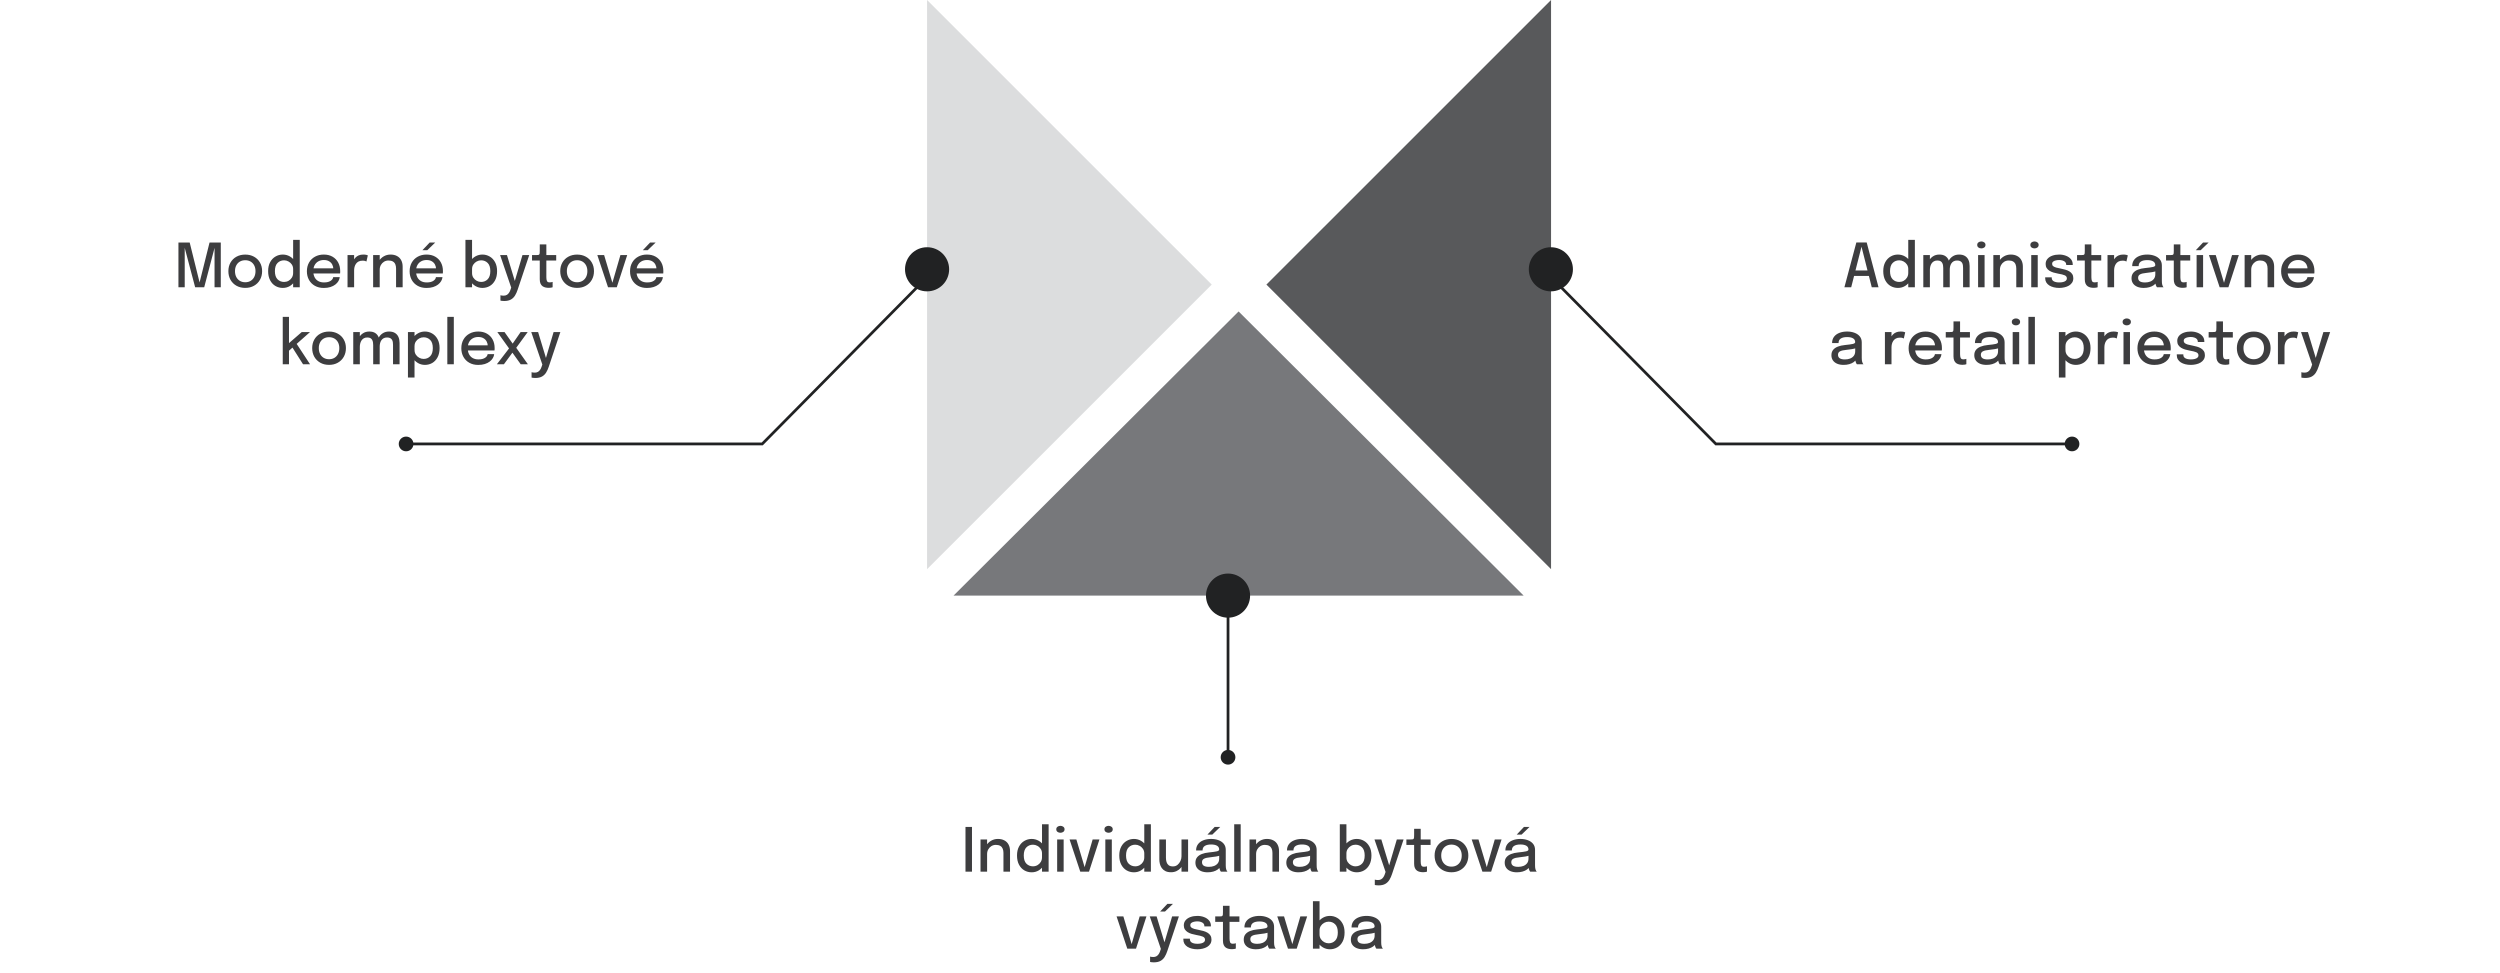 <svg width="812" height="316" viewBox="0 0 812 316" fill="none" xmlns="http://www.w3.org/2000/svg">
<path d="M68.057 78.778H71.712V93.311H69.683V80.276L69.742 80.296L66.323 93.311H63.386L59.938 80.286L59.997 80.256V93.311H57.957V78.778H61.613L64.874 91.932H64.776L68.057 78.778ZM79.657 93.509C78.579 93.509 77.627 93.275 76.799 92.809C75.978 92.343 75.335 91.702 74.868 90.888C74.408 90.067 74.178 89.127 74.178 88.07C74.178 87.019 74.408 86.089 74.868 85.281C75.335 84.467 75.978 83.833 76.799 83.379C77.627 82.92 78.579 82.69 79.657 82.69C80.734 82.69 81.683 82.92 82.504 83.379C83.332 83.833 83.976 84.467 84.436 85.281C84.902 86.089 85.135 87.019 85.135 88.07C85.135 89.127 84.902 90.067 84.436 90.888C83.976 91.702 83.332 92.343 82.504 92.809C81.683 93.275 80.734 93.509 79.657 93.509ZM79.657 91.676C80.314 91.676 80.892 91.528 81.391 91.233C81.89 90.937 82.281 90.52 82.563 89.981C82.846 89.436 82.987 88.799 82.987 88.07C82.987 87.347 82.846 86.72 82.563 86.188C82.281 85.656 81.89 85.245 81.391 84.956C80.892 84.667 80.314 84.522 79.657 84.522C79.006 84.522 78.428 84.667 77.923 84.956C77.423 85.245 77.032 85.656 76.75 86.188C76.468 86.72 76.326 87.347 76.326 88.07C76.326 88.799 76.468 89.436 76.75 89.981C77.032 90.52 77.423 90.937 77.923 91.233C78.428 91.528 79.006 91.676 79.657 91.676ZM91.85 93.518C90.99 93.518 90.198 93.311 89.476 92.898C88.753 92.477 88.175 91.86 87.742 91.045C87.308 90.231 87.091 89.236 87.091 88.06C87.091 86.91 87.311 85.935 87.752 85.133C88.192 84.332 88.773 83.724 89.496 83.311C90.218 82.89 91.003 82.68 91.85 82.68C92.665 82.68 93.42 82.877 94.117 83.271C94.82 83.665 95.385 84.214 95.811 84.917C96.238 85.613 96.452 86.418 96.452 87.331C96.452 87.357 96.452 87.383 96.452 87.409C96.452 87.429 96.452 87.449 96.452 87.469L95.21 87.508C95.21 87.488 95.21 87.469 95.21 87.449C95.21 87.423 95.21 87.4 95.21 87.38C95.21 86.835 95.073 86.352 94.797 85.931C94.521 85.504 94.156 85.169 93.703 84.927C93.256 84.677 92.78 84.552 92.274 84.552C91.427 84.552 90.717 84.838 90.146 85.409C89.574 85.974 89.289 86.858 89.289 88.06C89.289 89.255 89.574 90.142 90.146 90.72C90.724 91.292 91.433 91.577 92.274 91.577C92.8 91.577 93.286 91.453 93.732 91.203C94.179 90.947 94.537 90.599 94.806 90.159C95.076 89.718 95.21 89.216 95.21 88.651L96.452 88.7C96.452 89.607 96.245 90.424 95.831 91.154C95.424 91.883 94.872 92.461 94.176 92.888C93.486 93.308 92.711 93.518 91.85 93.518ZM95.21 93.311V77.911H97.358V93.311H95.21ZM100.86 88.828V87.163H108.565L108.269 87.656C108.269 87.616 108.269 87.577 108.269 87.538C108.269 87.492 108.269 87.452 108.269 87.419C108.269 86.887 108.154 86.398 107.924 85.951C107.694 85.498 107.35 85.137 106.89 84.867C106.437 84.591 105.868 84.454 105.185 84.454C104.502 84.454 103.901 84.601 103.382 84.897C102.87 85.186 102.469 85.6 102.18 86.138C101.898 86.671 101.756 87.311 101.756 88.06C101.756 88.822 101.894 89.479 102.17 90.03C102.446 90.576 102.843 90.996 103.362 91.292C103.881 91.587 104.502 91.735 105.225 91.735C105.73 91.735 106.167 91.686 106.535 91.587C106.91 91.482 107.215 91.344 107.451 91.173C107.694 91.003 107.878 90.819 108.003 90.622C108.128 90.418 108.2 90.218 108.22 90.021H110.348C110.309 90.448 110.168 90.871 109.925 91.292C109.688 91.706 109.35 92.083 108.91 92.425C108.476 92.76 107.944 93.029 107.313 93.233C106.689 93.43 105.97 93.528 105.156 93.528C104.065 93.528 103.109 93.298 102.288 92.839C101.467 92.379 100.827 91.742 100.367 90.927C99.907 90.106 99.677 89.167 99.677 88.109C99.677 87.032 99.91 86.086 100.377 85.271C100.843 84.457 101.49 83.823 102.318 83.37C103.146 82.91 104.095 82.68 105.165 82.68C106.256 82.68 107.199 82.91 107.993 83.37C108.795 83.829 109.412 84.463 109.846 85.271C110.279 86.079 110.496 87.009 110.496 88.06C110.496 88.185 110.493 88.329 110.486 88.493C110.48 88.657 110.47 88.769 110.457 88.828H100.86ZM112.879 93.311V82.847H115.017V86.188L114.446 85.931C114.492 85.504 114.6 85.097 114.771 84.71C114.942 84.322 115.169 83.977 115.451 83.675C115.74 83.366 116.095 83.123 116.515 82.946C116.936 82.769 117.422 82.68 117.973 82.68C118.394 82.68 118.732 82.713 118.988 82.778C119.251 82.844 119.412 82.897 119.471 82.936L119.018 84.946C118.952 84.9 118.817 84.841 118.614 84.769C118.417 84.697 118.141 84.66 117.786 84.66C117.248 84.66 116.801 84.756 116.446 84.946C116.091 85.137 115.809 85.39 115.599 85.705C115.389 86.02 115.237 86.365 115.146 86.74C115.06 87.107 115.017 87.478 115.017 87.853V93.311H112.879ZM128.642 93.311V88.484C128.642 88.201 128.642 87.961 128.642 87.764C128.642 87.567 128.642 87.383 128.642 87.212C128.642 86.7 128.563 86.25 128.405 85.862C128.248 85.468 127.988 85.163 127.627 84.946C127.266 84.723 126.783 84.611 126.179 84.611C125.647 84.611 125.164 84.743 124.73 85.005C124.303 85.268 123.962 85.626 123.705 86.079C123.456 86.526 123.331 87.035 123.331 87.606L122.415 87.153C122.415 86.306 122.615 85.547 123.016 84.877C123.416 84.201 123.952 83.665 124.622 83.271C125.298 82.877 126.037 82.68 126.839 82.68C127.666 82.68 128.373 82.841 128.957 83.163C129.548 83.478 129.998 83.931 130.307 84.522C130.622 85.107 130.78 85.807 130.78 86.621C130.78 86.923 130.78 87.258 130.78 87.626C130.78 87.994 130.78 88.349 130.78 88.69V93.311H128.642ZM121.193 93.311V82.847H123.331V93.311H121.193ZM134.23 88.828V87.163H141.935L141.639 87.656C141.639 87.616 141.639 87.577 141.639 87.538C141.639 87.492 141.639 87.452 141.639 87.419C141.639 86.887 141.524 86.398 141.294 85.951C141.064 85.498 140.72 85.137 140.26 84.867C139.806 84.591 139.238 84.454 138.555 84.454C137.872 84.454 137.271 84.601 136.752 84.897C136.24 85.186 135.839 85.6 135.55 86.138C135.267 86.671 135.126 87.311 135.126 88.06C135.126 88.822 135.264 89.479 135.54 90.03C135.816 90.576 136.213 90.996 136.732 91.292C137.251 91.587 137.872 91.735 138.595 91.735C139.1 91.735 139.537 91.686 139.905 91.587C140.279 91.482 140.585 91.344 140.821 91.173C141.064 91.003 141.248 90.819 141.373 90.622C141.498 90.418 141.57 90.218 141.59 90.021H143.718C143.679 90.448 143.538 90.871 143.294 91.292C143.058 91.706 142.72 92.083 142.28 92.425C141.846 92.76 141.314 93.029 140.683 93.233C140.059 93.43 139.34 93.528 138.526 93.528C137.435 93.528 136.479 93.298 135.658 92.839C134.837 92.379 134.197 91.742 133.737 90.927C133.277 90.106 133.047 89.167 133.047 88.109C133.047 87.032 133.28 86.086 133.747 85.271C134.213 84.457 134.86 83.823 135.688 83.37C136.515 82.91 137.465 82.68 138.535 82.68C139.626 82.68 140.568 82.91 141.363 83.37C142.165 83.829 142.782 84.463 143.216 85.271C143.649 86.079 143.866 87.009 143.866 88.06C143.866 88.185 143.863 88.329 143.856 88.493C143.85 88.657 143.84 88.769 143.827 88.828H134.23ZM137.195 81.271L139.55 78.778H141.363L138.772 81.271H137.195ZM156.684 93.518C155.869 93.518 155.114 93.315 154.417 92.907C153.721 92.494 153.156 91.929 152.723 91.213C152.296 90.497 152.082 89.686 152.082 88.779C152.082 88.753 152.082 88.733 152.082 88.72C152.082 88.7 152.082 88.68 152.082 88.661L153.324 88.631C153.324 88.644 153.324 88.661 153.324 88.68C153.324 88.694 153.324 88.71 153.324 88.73C153.324 89.268 153.462 89.754 153.738 90.188C154.02 90.615 154.385 90.953 154.831 91.203C155.278 91.453 155.757 91.577 156.27 91.577C157.111 91.577 157.817 91.292 158.388 90.72C158.966 90.142 159.255 89.255 159.255 88.06C159.255 86.858 158.97 85.974 158.398 85.409C157.827 84.838 157.117 84.552 156.27 84.552C155.757 84.552 155.278 84.677 154.831 84.927C154.385 85.169 154.02 85.504 153.738 85.931C153.462 86.352 153.324 86.835 153.324 87.38L152.082 87.331C152.082 86.418 152.296 85.613 152.723 84.917C153.156 84.214 153.721 83.665 154.417 83.271C155.114 82.877 155.869 82.68 156.684 82.68C157.531 82.68 158.316 82.89 159.039 83.311C159.761 83.724 160.342 84.332 160.783 85.133C161.229 85.935 161.453 86.91 161.453 88.06C161.453 89.236 161.236 90.231 160.802 91.045C160.369 91.86 159.791 92.477 159.068 92.898C158.346 93.311 157.551 93.518 156.684 93.518ZM151.176 93.311V77.911H153.324V93.311H151.176ZM163.745 97.765C163.462 97.765 163.203 97.749 162.966 97.716C162.736 97.69 162.595 97.663 162.542 97.637V95.893C162.628 95.933 162.769 95.965 162.966 95.992C163.17 96.018 163.38 96.031 163.597 96.031C163.984 96.031 164.316 95.952 164.592 95.794C164.874 95.637 165.111 95.417 165.301 95.134C165.498 94.859 165.656 94.543 165.774 94.189L166.04 93.4L162.434 82.847H164.661L167.351 91.715H167.075L169.696 82.847H171.893L168.139 94.08C167.909 94.783 167.627 95.41 167.292 95.962C166.957 96.52 166.51 96.96 165.952 97.282C165.393 97.604 164.658 97.765 163.745 97.765ZM178.242 93.489C177.894 93.489 177.546 93.453 177.198 93.38C176.856 93.308 176.541 93.177 176.252 92.986C175.969 92.789 175.743 92.51 175.572 92.149C175.401 91.788 175.316 91.315 175.316 90.73C175.316 90.592 175.316 90.448 175.316 90.296C175.316 90.145 175.316 89.991 175.316 89.833V84.621H172.803V82.847H174.123C174.406 82.847 174.626 82.838 174.784 82.818C174.948 82.792 175.066 82.736 175.138 82.65C175.217 82.558 175.266 82.414 175.286 82.217C175.306 82.02 175.316 81.751 175.316 81.409V79.389H177.454V82.847H180.656V84.621H177.454V89.262C177.454 89.393 177.454 89.525 177.454 89.656C177.454 89.787 177.454 89.909 177.454 90.021C177.454 90.546 177.516 90.96 177.641 91.262C177.772 91.564 178.068 91.715 178.528 91.715C178.725 91.715 178.912 91.699 179.089 91.666C179.267 91.633 179.402 91.597 179.493 91.558V93.302C179.375 93.348 179.208 93.39 178.991 93.43C178.774 93.469 178.525 93.489 178.242 93.489ZM187.445 93.509C186.368 93.509 185.415 93.275 184.588 92.809C183.766 92.343 183.123 91.702 182.656 90.888C182.197 90.067 181.967 89.127 181.967 88.07C181.967 87.019 182.197 86.089 182.656 85.281C183.123 84.467 183.766 83.833 184.588 83.379C185.415 82.92 186.368 82.69 187.445 82.69C188.522 82.69 189.471 82.92 190.293 83.379C191.12 83.833 191.764 84.467 192.224 85.281C192.69 86.089 192.923 87.019 192.923 88.07C192.923 89.127 192.69 90.067 192.224 90.888C191.764 91.702 191.12 92.343 190.293 92.809C189.471 93.275 188.522 93.509 187.445 93.509ZM187.445 91.676C188.102 91.676 188.68 91.528 189.179 91.233C189.678 90.937 190.069 90.52 190.352 89.981C190.634 89.436 190.775 88.799 190.775 88.07C190.775 87.347 190.634 86.72 190.352 86.188C190.069 85.656 189.678 85.245 189.179 84.956C188.68 84.667 188.102 84.522 187.445 84.522C186.795 84.522 186.217 84.667 185.711 84.956C185.212 85.245 184.821 85.656 184.538 86.188C184.256 86.72 184.115 87.347 184.115 88.07C184.115 88.799 184.256 89.436 184.538 89.981C184.821 90.52 185.212 90.937 185.711 91.233C186.217 91.528 186.795 91.676 187.445 91.676ZM203.717 82.847L200.327 93.311H197.49L194.011 82.847H196.219L199.076 92.415H198.741L201.51 82.847H203.717ZM205.819 88.828V87.163H213.524L213.229 87.656C213.229 87.616 213.229 87.577 213.229 87.538C213.229 87.492 213.229 87.452 213.229 87.419C213.229 86.887 213.114 86.398 212.884 85.951C212.654 85.498 212.309 85.137 211.849 84.867C211.396 84.591 210.828 84.454 210.144 84.454C209.461 84.454 208.86 84.601 208.341 84.897C207.829 85.186 207.428 85.6 207.139 86.138C206.857 86.671 206.716 87.311 206.716 88.06C206.716 88.822 206.854 89.479 207.129 90.03C207.405 90.576 207.803 90.996 208.322 91.292C208.841 91.587 209.461 91.735 210.184 91.735C210.69 91.735 211.127 91.686 211.494 91.587C211.869 91.482 212.174 91.344 212.411 91.173C212.654 91.003 212.838 90.819 212.962 90.622C213.087 90.418 213.16 90.218 213.179 90.021H215.308C215.268 90.448 215.127 90.871 214.884 91.292C214.647 91.706 214.309 92.083 213.869 92.425C213.435 92.76 212.903 93.029 212.273 93.233C211.649 93.43 210.929 93.528 210.115 93.528C209.025 93.528 208.069 93.298 207.248 92.839C206.427 92.379 205.786 91.742 205.326 90.927C204.866 90.106 204.637 89.167 204.637 88.109C204.637 87.032 204.87 86.086 205.336 85.271C205.803 84.457 206.45 83.823 207.277 83.37C208.105 82.91 209.054 82.68 210.125 82.68C211.215 82.68 212.158 82.91 212.953 83.37C213.754 83.829 214.371 84.463 214.805 85.271C215.239 86.079 215.455 87.009 215.455 88.06C215.455 88.185 215.452 88.329 215.445 88.493C215.439 88.657 215.429 88.769 215.416 88.828H205.819ZM208.785 81.271L211.14 78.778H212.953L210.361 81.271H208.785ZM91.835 118.312V102.911H93.865V112.143L93.343 111.897L98.013 107.847H100.703L95.639 112.331L96.151 111.375L100.703 118.312H98.427L94.762 112.528L95.245 112.676L93.599 114.134L93.865 113.158V118.312H91.835ZM106.878 118.509C105.801 118.509 104.848 118.275 104.021 117.809C103.199 117.343 102.556 116.702 102.089 115.888C101.63 115.067 101.4 114.127 101.4 113.07C101.4 112.019 101.63 111.089 102.089 110.281C102.556 109.467 103.199 108.833 104.021 108.38C104.848 107.92 105.801 107.69 106.878 107.69C107.955 107.69 108.904 107.92 109.726 108.38C110.553 108.833 111.197 109.467 111.657 110.281C112.123 111.089 112.356 112.019 112.356 113.07C112.356 114.127 112.123 115.067 111.657 115.888C111.197 116.702 110.553 117.343 109.726 117.809C108.904 118.275 107.955 118.509 106.878 118.509ZM106.878 116.676C107.535 116.676 108.113 116.528 108.612 116.233C109.111 115.937 109.502 115.52 109.785 114.981C110.067 114.436 110.208 113.799 110.208 113.07C110.208 112.347 110.067 111.72 109.785 111.188C109.502 110.656 109.111 110.245 108.612 109.956C108.113 109.667 107.535 109.522 106.878 109.522C106.228 109.522 105.65 109.667 105.144 109.956C104.645 110.245 104.254 110.656 103.971 111.188C103.689 111.72 103.548 112.347 103.548 113.07C103.548 113.799 103.689 114.436 103.971 114.981C104.254 115.52 104.645 115.937 105.144 116.233C105.65 116.528 106.228 116.676 106.878 116.676ZM121.21 118.312V113.878C121.21 113.477 121.21 113.132 121.21 112.843C121.21 112.547 121.21 112.298 121.21 112.094C121.21 111.838 121.19 111.565 121.151 111.276C121.118 110.987 121.039 110.718 120.914 110.468C120.796 110.212 120.609 110.005 120.353 109.848C120.096 109.69 119.745 109.611 119.298 109.611C118.852 109.611 118.474 109.7 118.165 109.877C117.857 110.055 117.607 110.291 117.416 110.587C117.226 110.876 117.088 111.201 117.003 111.562C116.917 111.917 116.875 112.275 116.875 112.636L115.968 112.143C115.968 111.322 116.129 110.577 116.451 109.907C116.779 109.23 117.239 108.692 117.83 108.291C118.428 107.884 119.131 107.68 119.939 107.68C120.76 107.68 121.417 107.851 121.909 108.192C122.409 108.527 122.77 108.987 122.993 109.572C123.217 110.15 123.328 110.807 123.328 111.542C123.328 111.812 123.328 112.163 123.328 112.597C123.328 113.03 123.328 113.533 123.328 114.104V118.312H121.21ZM114.736 118.312V107.847H116.875V118.312H114.736ZM127.654 118.312V113.887C127.654 113.454 127.654 113.093 127.654 112.804C127.654 112.508 127.654 112.262 127.654 112.065C127.654 111.795 127.637 111.519 127.605 111.237C127.572 110.948 127.493 110.682 127.368 110.439C127.243 110.196 127.05 109.999 126.787 109.848C126.531 109.69 126.173 109.611 125.713 109.611C125.26 109.611 124.879 109.7 124.57 109.877C124.268 110.048 124.025 110.278 123.841 110.567C123.657 110.849 123.525 111.161 123.447 111.503C123.368 111.845 123.328 112.183 123.328 112.518L122.422 112.045C122.422 111.257 122.579 110.531 122.895 109.867C123.217 109.204 123.67 108.675 124.255 108.281C124.846 107.88 125.545 107.68 126.353 107.68C127.142 107.68 127.789 107.838 128.294 108.153C128.8 108.468 129.175 108.905 129.418 109.463C129.661 110.022 129.782 110.669 129.782 111.404C129.782 111.687 129.782 112.042 129.782 112.469C129.782 112.896 129.782 113.392 129.782 113.956V118.312H127.654ZM132.499 122.617V107.847H134.637V122.617H132.499ZM138.007 118.518C137.192 118.518 136.437 118.315 135.741 117.908C135.044 117.494 134.479 116.929 134.046 116.213C133.619 115.497 133.406 114.686 133.406 113.779C133.406 113.753 133.406 113.733 133.406 113.72C133.406 113.7 133.406 113.681 133.406 113.661L134.647 113.631C134.647 113.644 134.647 113.661 134.647 113.681C134.647 113.694 134.647 113.71 134.647 113.73C134.647 114.268 134.785 114.755 135.061 115.188C135.343 115.615 135.708 115.953 136.155 116.203C136.601 116.453 137.081 116.577 137.593 116.577C138.434 116.577 139.14 116.292 139.712 115.72C140.29 115.142 140.579 114.255 140.579 113.06C140.579 111.858 140.293 110.974 139.721 110.409C139.15 109.838 138.44 109.552 137.593 109.552C137.081 109.552 136.601 109.677 136.155 109.926C135.708 110.17 135.343 110.505 135.061 110.932C134.785 111.352 134.647 111.835 134.647 112.38L133.406 112.331C133.406 111.418 133.619 110.613 134.046 109.917C134.479 109.214 135.044 108.665 135.741 108.271C136.437 107.877 137.192 107.68 138.007 107.68C138.854 107.68 139.639 107.89 140.362 108.311C141.084 108.724 141.666 109.332 142.106 110.133C142.553 110.935 142.776 111.91 142.776 113.06C142.776 114.236 142.559 115.231 142.126 116.045C141.692 116.86 141.114 117.477 140.391 117.898C139.669 118.312 138.874 118.518 138.007 118.518ZM147.399 102.911V118.312H145.29V102.911H147.399ZM151.02 113.828V112.163H158.726L158.43 112.656C158.43 112.616 158.43 112.577 158.43 112.538C158.43 112.492 158.43 112.452 158.43 112.419C158.43 111.887 158.315 111.398 158.085 110.951C157.855 110.498 157.51 110.137 157.05 109.867C156.597 109.591 156.029 109.454 155.346 109.454C154.663 109.454 154.062 109.601 153.543 109.897C153.03 110.186 152.63 110.6 152.341 111.138C152.058 111.67 151.917 112.311 151.917 113.06C151.917 113.822 152.055 114.479 152.331 115.03C152.607 115.576 153.004 115.996 153.523 116.292C154.042 116.587 154.663 116.735 155.385 116.735C155.891 116.735 156.328 116.686 156.696 116.587C157.07 116.482 157.376 116.344 157.612 116.173C157.855 116.003 158.039 115.819 158.164 115.622C158.289 115.418 158.361 115.218 158.381 115.021H160.509C160.47 115.448 160.328 115.871 160.085 116.292C159.849 116.705 159.51 117.083 159.07 117.425C158.637 117.76 158.105 118.029 157.474 118.233C156.85 118.43 156.131 118.528 155.316 118.528C154.226 118.528 153.27 118.298 152.449 117.839C151.628 117.379 150.988 116.742 150.528 115.927C150.068 115.106 149.838 114.167 149.838 113.109C149.838 112.032 150.071 111.086 150.538 110.271C151.004 109.457 151.651 108.823 152.479 108.37C153.306 107.91 154.255 107.68 155.326 107.68C156.417 107.68 157.359 107.91 158.154 108.37C158.955 108.829 159.573 109.463 160.006 110.271C160.44 111.079 160.657 112.009 160.657 113.06C160.657 113.185 160.653 113.329 160.647 113.493C160.64 113.658 160.63 113.769 160.617 113.828H151.02ZM165.717 112.676L165.697 113.671L161.529 107.847H163.865L167.165 112.528L165.884 112.508L169.106 107.847H171.402L167.382 113.365L167.402 112.587L171.461 118.312H169.126L165.806 113.671L167.234 113.464L163.668 118.312H161.382L165.717 112.676ZM173.858 122.765C173.575 122.765 173.316 122.749 173.079 122.716C172.849 122.69 172.708 122.663 172.655 122.637V120.893C172.741 120.932 172.882 120.965 173.079 120.992C173.283 121.018 173.493 121.031 173.71 121.031C174.097 121.031 174.429 120.952 174.705 120.795C174.987 120.637 175.224 120.417 175.414 120.134C175.611 119.858 175.769 119.543 175.887 119.188L176.153 118.4L172.547 107.847H174.774L177.464 116.715H177.188L179.809 107.847H182.006L178.252 119.08C178.022 119.783 177.74 120.41 177.405 120.962C177.07 121.52 176.623 121.96 176.065 122.282C175.506 122.604 174.771 122.765 173.858 122.765Z" fill="#3D3D3F"/>
<path fill-rule="evenodd" clip-rule="evenodd" d="M503.783 0L411.325 92.436L503.783 184.871V0Z" fill="#58595B"/>
<path fill-rule="evenodd" clip-rule="evenodd" d="M301.113 184.871L393.571 92.436L301.113 0V184.871Z" fill="#DCDDDE"/>
<path fill-rule="evenodd" clip-rule="evenodd" d="M494.892 193.458L402.296 101.16L309.7 193.458L494.892 193.458Z" fill="#77787B"/>
<circle cx="301.113" cy="87.467" r="7.166" fill="#212223"/>
<circle cx="503.721" cy="87.467" r="7.166" fill="#212223"/>
<circle cx="398.866" cy="193.457" r="7.166" fill="#212223"/>
<path d="M599.06 93.311L602.943 78.749H606.303L610.145 93.311H607.948L604.608 80.098H604.627L601.268 93.311H599.06ZM601.307 89.617V87.843H607.928V89.617H601.307ZM616.441 93.518C615.58 93.518 614.789 93.311 614.066 92.898C613.344 92.477 612.766 91.86 612.332 91.045C611.899 90.231 611.682 89.236 611.682 88.06C611.682 86.91 611.902 85.935 612.342 85.133C612.782 84.332 613.363 83.724 614.086 83.311C614.809 82.89 615.594 82.68 616.441 82.68C617.255 82.68 618.011 82.877 618.707 83.271C619.41 83.665 619.975 84.214 620.402 84.917C620.829 85.613 621.042 86.418 621.042 87.331C621.042 87.357 621.042 87.383 621.042 87.409C621.042 87.429 621.042 87.449 621.042 87.469L619.801 87.508C619.801 87.488 619.801 87.469 619.801 87.449C619.801 87.423 619.801 87.4 619.801 87.38C619.801 86.835 619.663 86.352 619.387 85.931C619.111 85.504 618.747 85.169 618.293 84.927C617.847 84.677 617.37 84.552 616.865 84.552C616.017 84.552 615.308 84.838 614.736 85.409C614.165 85.974 613.879 86.858 613.879 88.06C613.879 89.255 614.165 90.142 614.736 90.72C615.314 91.292 616.024 91.577 616.865 91.577C617.39 91.577 617.876 91.453 618.323 91.203C618.77 90.947 619.128 90.599 619.397 90.159C619.666 89.718 619.801 89.216 619.801 88.651L621.042 88.7C621.042 89.607 620.835 90.424 620.422 91.154C620.014 91.883 619.463 92.461 618.766 92.888C618.077 93.308 617.301 93.518 616.441 93.518ZM619.801 93.311V77.911H621.949V93.311H619.801ZM631.165 93.311V88.878C631.165 88.477 631.165 88.132 631.165 87.843C631.165 87.547 631.165 87.298 631.165 87.094C631.165 86.838 631.145 86.565 631.106 86.276C631.073 85.987 630.994 85.718 630.869 85.468C630.751 85.212 630.564 85.005 630.308 84.848C630.052 84.69 629.7 84.611 629.253 84.611C628.807 84.611 628.429 84.7 628.12 84.877C627.812 85.055 627.562 85.291 627.372 85.587C627.181 85.876 627.043 86.201 626.958 86.562C626.872 86.917 626.83 87.275 626.83 87.636L625.923 87.143C625.923 86.322 626.084 85.577 626.406 84.907C626.734 84.23 627.194 83.692 627.785 83.291C628.383 82.884 629.086 82.68 629.894 82.68C630.715 82.68 631.372 82.851 631.865 83.192C632.364 83.527 632.725 83.987 632.948 84.572C633.172 85.15 633.283 85.807 633.283 86.542C633.283 86.812 633.283 87.163 633.283 87.597C633.283 88.03 633.283 88.533 633.283 89.104V93.311H631.165ZM624.691 93.311V82.847H626.83V93.311H624.691ZM637.609 93.311V88.888C637.609 88.454 637.609 88.093 637.609 87.804C637.609 87.508 637.609 87.262 637.609 87.065C637.609 86.795 637.593 86.519 637.56 86.237C637.527 85.948 637.448 85.682 637.323 85.439C637.198 85.196 637.005 84.999 636.742 84.848C636.486 84.69 636.128 84.611 635.668 84.611C635.215 84.611 634.834 84.7 634.525 84.877C634.223 85.048 633.98 85.278 633.796 85.567C633.612 85.849 633.48 86.161 633.402 86.503C633.323 86.845 633.283 87.183 633.283 87.518L632.377 87.045C632.377 86.257 632.535 85.531 632.85 84.867C633.172 84.204 633.625 83.675 634.21 83.281C634.801 82.88 635.5 82.68 636.308 82.68C637.097 82.68 637.744 82.838 638.249 83.153C638.755 83.468 639.13 83.905 639.373 84.463C639.616 85.022 639.737 85.669 639.737 86.404C639.737 86.687 639.737 87.042 639.737 87.469C639.737 87.896 639.737 88.391 639.737 88.956V93.311H637.609ZM642.484 93.311V82.847H644.592V93.311H642.484ZM643.548 80.68C643.18 80.68 642.861 80.581 642.592 80.384C642.329 80.18 642.198 79.901 642.198 79.547C642.198 79.198 642.329 78.926 642.592 78.729C642.861 78.525 643.18 78.423 643.548 78.423C643.909 78.423 644.221 78.525 644.484 78.729C644.753 78.926 644.888 79.198 644.888 79.547C644.888 79.901 644.753 80.18 644.484 80.384C644.221 80.581 643.909 80.68 643.548 80.68ZM654.887 93.311V88.484C654.887 88.201 654.887 87.961 654.887 87.764C654.887 87.567 654.887 87.383 654.887 87.212C654.887 86.7 654.809 86.25 654.651 85.862C654.493 85.468 654.234 85.163 653.873 84.946C653.511 84.723 653.028 84.611 652.424 84.611C651.892 84.611 651.409 84.743 650.976 85.005C650.549 85.268 650.207 85.626 649.951 86.079C649.701 86.526 649.577 87.035 649.577 87.606L648.66 87.153C648.66 86.306 648.861 85.547 649.261 84.877C649.662 84.201 650.197 83.665 650.867 83.271C651.544 82.877 652.283 82.68 653.084 82.68C653.912 82.68 654.618 82.841 655.203 83.163C655.794 83.478 656.244 83.931 656.553 84.522C656.868 85.107 657.026 85.807 657.026 86.621C657.026 86.923 657.026 87.258 657.026 87.626C657.026 87.994 657.026 88.349 657.026 88.69V93.311H654.887ZM647.438 93.311V82.847H649.577V93.311H647.438ZM659.746 93.311V82.847H661.855V93.311H659.746ZM660.81 80.68C660.442 80.68 660.124 80.581 659.854 80.384C659.592 80.18 659.46 79.901 659.46 79.547C659.46 79.198 659.592 78.926 659.854 78.729C660.124 78.525 660.442 78.423 660.81 78.423C661.171 78.423 661.483 78.525 661.746 78.729C662.015 78.926 662.15 79.198 662.15 79.547C662.15 79.901 662.015 80.18 661.746 80.384C661.483 80.581 661.171 80.68 660.81 80.68ZM668.819 93.518C668.195 93.518 667.607 93.45 667.056 93.311C666.504 93.174 666.018 92.973 665.597 92.71C665.183 92.441 664.858 92.109 664.622 91.715C664.392 91.321 664.277 90.865 664.277 90.346C664.277 90.3 664.277 90.254 664.277 90.208C664.277 90.155 664.277 90.112 664.277 90.08H666.405C666.405 90.112 666.405 90.142 666.405 90.168C666.405 90.195 666.405 90.231 666.405 90.277C666.405 90.756 666.625 91.121 667.065 91.37C667.512 91.614 668.116 91.735 668.878 91.735C669.325 91.735 669.732 91.689 670.1 91.597C670.475 91.505 670.77 91.364 670.987 91.173C671.21 90.983 671.322 90.74 671.322 90.444C671.322 89.965 671.086 89.623 670.613 89.419C670.146 89.216 669.437 89.035 668.484 88.878C667.965 88.786 667.463 88.667 666.977 88.523C666.497 88.378 666.064 88.188 665.676 87.951C665.295 87.708 664.99 87.409 664.76 87.055C664.536 86.694 664.425 86.26 664.425 85.754C664.425 85.097 664.622 84.539 665.016 84.079C665.41 83.619 665.942 83.271 666.612 83.035C667.282 82.798 668.021 82.68 668.829 82.68C669.611 82.68 670.333 82.808 670.997 83.064C671.667 83.314 672.206 83.678 672.613 84.158C673.02 84.631 673.224 85.212 673.224 85.902C673.224 85.928 673.224 85.958 673.224 85.991C673.224 86.023 673.224 86.053 673.224 86.079H671.105C671.105 86.053 671.105 86.03 671.105 86.01C671.105 85.991 671.105 85.968 671.105 85.941C671.105 85.6 670.997 85.321 670.78 85.104C670.563 84.887 670.281 84.726 669.933 84.621C669.591 84.509 669.227 84.454 668.839 84.454C668.484 84.454 668.126 84.493 667.765 84.572C667.41 84.644 667.115 84.772 666.878 84.956C666.642 85.133 666.524 85.376 666.524 85.685C666.524 86.001 666.638 86.253 666.868 86.444C667.098 86.628 667.423 86.782 667.844 86.907C668.264 87.025 668.754 87.134 669.312 87.232C669.824 87.324 670.324 87.442 670.81 87.587C671.296 87.725 671.733 87.909 672.12 88.139C672.514 88.368 672.826 88.664 673.056 89.025C673.293 89.387 673.411 89.83 673.411 90.356C673.411 90.901 673.286 91.37 673.036 91.765C672.787 92.159 672.445 92.487 672.012 92.75C671.585 93.006 671.095 93.197 670.544 93.321C669.998 93.453 669.424 93.518 668.819 93.518ZM680.066 93.489C679.718 93.489 679.37 93.453 679.022 93.38C678.68 93.308 678.365 93.177 678.076 92.986C677.794 92.789 677.567 92.51 677.396 92.149C677.225 91.788 677.14 91.315 677.14 90.73C677.14 90.592 677.14 90.448 677.14 90.296C677.14 90.145 677.14 89.991 677.14 89.833V84.621H674.627V82.847H675.948C676.23 82.847 676.45 82.838 676.608 82.818C676.772 82.792 676.89 82.736 676.963 82.65C677.041 82.558 677.091 82.414 677.11 82.217C677.13 82.02 677.14 81.751 677.14 81.409V79.389H679.278V82.847H682.48V84.621H679.278V89.262C679.278 89.393 679.278 89.525 679.278 89.656C679.278 89.787 679.278 89.909 679.278 90.021C679.278 90.546 679.341 90.96 679.465 91.262C679.597 91.564 679.892 91.715 680.352 91.715C680.549 91.715 680.736 91.699 680.914 91.666C681.091 91.633 681.226 91.597 681.318 91.558V93.302C681.2 93.348 681.032 93.39 680.815 93.43C680.598 93.469 680.349 93.489 680.066 93.489ZM684.522 93.311V82.847H686.661V86.188L686.089 85.931C686.135 85.504 686.243 85.097 686.414 84.71C686.585 84.322 686.812 83.977 687.094 83.675C687.383 83.366 687.738 83.123 688.158 82.946C688.579 82.769 689.065 82.68 689.617 82.68C690.037 82.68 690.375 82.713 690.631 82.778C690.894 82.844 691.055 82.897 691.114 82.936L690.661 84.946C690.595 84.9 690.461 84.841 690.257 84.769C690.06 84.697 689.784 84.66 689.429 84.66C688.891 84.66 688.444 84.756 688.089 84.946C687.735 85.137 687.452 85.39 687.242 85.705C687.032 86.02 686.881 86.365 686.789 86.74C686.703 87.107 686.661 87.478 686.661 87.853V93.311H684.522ZM696.27 93.518C695.481 93.518 694.788 93.394 694.191 93.144C693.599 92.894 693.14 92.536 692.811 92.07C692.483 91.604 692.318 91.042 692.318 90.385C692.318 89.682 692.502 89.101 692.87 88.641C693.245 88.181 693.757 87.827 694.407 87.577C695.064 87.321 695.81 87.153 696.644 87.075C697.886 86.95 698.759 86.828 699.265 86.71C699.777 86.592 700.034 86.398 700.034 86.129C700.034 86.122 700.034 86.115 700.034 86.109C700.034 85.577 699.807 85.173 699.354 84.897C698.9 84.621 698.253 84.483 697.413 84.483C696.526 84.483 695.839 84.641 695.353 84.956C694.874 85.265 694.634 85.757 694.634 86.434H692.535C692.535 85.633 692.742 84.953 693.156 84.394C693.576 83.836 694.154 83.412 694.89 83.123C695.626 82.828 696.47 82.68 697.422 82.68C698.296 82.68 699.091 82.815 699.807 83.084C700.529 83.347 701.104 83.741 701.531 84.266C701.958 84.792 702.172 85.445 702.172 86.227C702.172 86.365 702.172 86.503 702.172 86.641C702.172 86.772 702.172 86.907 702.172 87.045V91.223C702.172 91.466 702.182 91.702 702.201 91.932C702.221 92.155 702.257 92.356 702.31 92.533C702.369 92.737 702.438 92.904 702.517 93.036C702.602 93.167 702.671 93.259 702.723 93.311H700.595C700.556 93.272 700.497 93.19 700.418 93.065C700.346 92.934 700.28 92.783 700.221 92.612C700.162 92.448 700.116 92.26 700.083 92.05C700.057 91.834 700.043 91.6 700.043 91.351L700.438 91.627C700.24 92.008 699.942 92.339 699.541 92.622C699.147 92.904 698.671 93.124 698.112 93.282C697.56 93.44 696.946 93.518 696.27 93.518ZM696.713 91.745C697.324 91.745 697.879 91.65 698.378 91.459C698.884 91.262 699.288 90.966 699.59 90.572C699.892 90.172 700.043 89.669 700.043 89.065V87.331L700.546 87.991C700.125 88.155 699.61 88.29 698.999 88.395C698.395 88.493 697.771 88.575 697.127 88.641C696.24 88.72 695.573 88.874 695.127 89.104C694.68 89.328 694.457 89.702 694.457 90.228C694.457 90.733 694.641 91.114 695.008 91.37C695.383 91.62 695.951 91.745 696.713 91.745ZM708.972 93.489C708.623 93.489 708.275 93.453 707.927 93.38C707.586 93.308 707.27 93.177 706.981 92.986C706.699 92.789 706.472 92.51 706.301 92.149C706.131 91.788 706.045 91.315 706.045 90.73C706.045 90.592 706.045 90.448 706.045 90.296C706.045 90.145 706.045 89.991 706.045 89.833V84.621H703.533V82.847H704.853C705.135 82.847 705.355 82.838 705.513 82.818C705.677 82.792 705.796 82.736 705.868 82.65C705.947 82.558 705.996 82.414 706.016 82.217C706.035 82.02 706.045 81.751 706.045 81.409V79.389H708.183V82.847H711.386V84.621H708.183V89.262C708.183 89.393 708.183 89.525 708.183 89.656C708.183 89.787 708.183 89.909 708.183 90.021C708.183 90.546 708.246 90.96 708.371 91.262C708.502 91.564 708.797 91.715 709.257 91.715C709.454 91.715 709.642 91.699 709.819 91.666C709.996 91.633 710.131 91.597 710.223 91.558V93.302C710.105 93.348 709.937 93.39 709.72 93.43C709.504 93.469 709.254 93.489 708.972 93.489ZM713.457 93.311V82.847H715.566V93.311H713.457ZM713.191 81.271L715.546 78.778H717.359L714.768 81.271H713.191ZM727.172 82.847L723.782 93.311H720.945L717.467 82.847H719.674L722.531 92.415H722.196L724.965 82.847H727.172ZM736.503 93.311V88.484C736.503 88.201 736.503 87.961 736.503 87.764C736.503 87.567 736.503 87.383 736.503 87.212C736.503 86.7 736.424 86.25 736.267 85.862C736.109 85.468 735.85 85.163 735.488 84.946C735.127 84.723 734.644 84.611 734.04 84.611C733.508 84.611 733.025 84.743 732.591 85.005C732.164 85.268 731.823 85.626 731.567 86.079C731.317 86.526 731.192 87.035 731.192 87.606L730.276 87.153C730.276 86.306 730.476 85.547 730.877 84.877C731.278 84.201 731.813 83.665 732.483 83.271C733.16 82.877 733.899 82.68 734.7 82.68C735.528 82.68 736.234 82.841 736.818 83.163C737.41 83.478 737.86 83.931 738.168 84.522C738.484 85.107 738.641 85.807 738.641 86.621C738.641 86.923 738.641 87.258 738.641 87.626C738.641 87.994 738.641 88.349 738.641 88.69V93.311H736.503ZM729.054 93.311V82.847H731.192V93.311H729.054ZM742.091 88.828V87.163H749.796L749.5 87.656C749.5 87.616 749.5 87.577 749.5 87.538C749.5 87.492 749.5 87.452 749.5 87.419C749.5 86.887 749.385 86.398 749.156 85.951C748.926 85.498 748.581 85.137 748.121 84.867C747.668 84.591 747.1 84.454 746.416 84.454C745.733 84.454 745.132 84.601 744.613 84.897C744.101 85.186 743.7 85.6 743.411 86.138C743.129 86.671 742.987 87.311 742.987 88.06C742.987 88.822 743.125 89.479 743.401 90.03C743.677 90.576 744.075 90.996 744.594 91.292C745.112 91.587 745.733 91.735 746.456 91.735C746.962 91.735 747.398 91.686 747.766 91.587C748.141 91.482 748.446 91.344 748.683 91.173C748.926 91.003 749.11 90.819 749.234 90.622C749.359 90.418 749.431 90.218 749.451 90.021H751.579C751.54 90.448 751.399 90.871 751.156 91.292C750.919 91.706 750.581 92.083 750.141 92.425C749.707 92.76 749.175 93.029 748.545 93.233C747.921 93.43 747.201 93.528 746.387 93.528C745.296 93.528 744.341 93.298 743.52 92.839C742.698 92.379 742.058 91.742 741.598 90.927C741.138 90.106 740.908 89.167 740.908 88.109C740.908 87.032 741.142 86.086 741.608 85.271C742.074 84.457 742.721 83.823 743.549 83.37C744.377 82.91 745.326 82.68 746.397 82.68C747.487 82.68 748.43 82.91 749.225 83.37C750.026 83.829 750.643 84.463 751.077 85.271C751.51 86.079 751.727 87.009 751.727 88.06C751.727 88.185 751.724 88.329 751.717 88.493C751.711 88.657 751.701 88.769 751.688 88.828H742.091ZM598.796 118.518C598.008 118.518 597.315 118.394 596.717 118.144C596.126 117.894 595.666 117.536 595.338 117.07C595.01 116.604 594.845 116.042 594.845 115.385C594.845 114.682 595.029 114.101 595.397 113.641C595.771 113.181 596.284 112.827 596.934 112.577C597.591 112.321 598.337 112.153 599.171 112.074C600.412 111.95 601.286 111.828 601.792 111.71C602.304 111.592 602.56 111.398 602.56 111.129C602.56 111.122 602.56 111.115 602.56 111.109C602.56 110.577 602.334 110.173 601.88 109.897C601.427 109.621 600.78 109.483 599.939 109.483C599.053 109.483 598.366 109.641 597.88 109.956C597.401 110.265 597.161 110.757 597.161 111.434H595.062C595.062 110.633 595.269 109.953 595.683 109.394C596.103 108.836 596.681 108.412 597.417 108.123C598.153 107.828 598.997 107.68 599.949 107.68C600.823 107.68 601.618 107.815 602.334 108.084C603.056 108.347 603.631 108.741 604.058 109.266C604.485 109.792 604.698 110.445 604.698 111.227C604.698 111.365 604.698 111.503 604.698 111.641C604.698 111.772 604.698 111.907 604.698 112.045V116.223C604.698 116.466 604.708 116.702 604.728 116.932C604.748 117.155 604.784 117.356 604.836 117.533C604.896 117.737 604.964 117.904 605.043 118.036C605.129 118.167 605.198 118.259 605.25 118.312H603.122C603.083 118.272 603.023 118.19 602.945 118.065C602.872 117.934 602.807 117.783 602.748 117.612C602.688 117.448 602.642 117.261 602.61 117.05C602.583 116.834 602.57 116.6 602.57 116.351L602.964 116.627C602.767 117.008 602.468 117.339 602.068 117.622C601.674 117.904 601.197 118.124 600.639 118.282C600.087 118.44 599.473 118.518 598.796 118.518ZM599.24 116.745C599.851 116.745 600.406 116.65 600.905 116.459C601.411 116.262 601.815 115.966 602.117 115.572C602.419 115.172 602.57 114.669 602.57 114.065V112.331L603.073 112.991C602.652 113.155 602.137 113.29 601.526 113.395C600.921 113.493 600.297 113.575 599.654 113.641C598.767 113.72 598.1 113.874 597.653 114.104C597.207 114.328 596.983 114.702 596.983 115.227C596.983 115.733 597.167 116.114 597.535 116.37C597.91 116.62 598.478 116.745 599.24 116.745ZM612.221 118.312V107.847H614.359V111.188L613.788 110.932C613.834 110.505 613.942 110.097 614.113 109.71C614.284 109.322 614.51 108.977 614.793 108.675C615.082 108.366 615.436 108.123 615.857 107.946C616.277 107.769 616.763 107.68 617.315 107.68C617.736 107.68 618.074 107.713 618.33 107.778C618.593 107.844 618.754 107.897 618.813 107.936L618.36 109.946C618.294 109.9 618.159 109.841 617.956 109.769C617.759 109.697 617.483 109.66 617.128 109.66C616.589 109.66 616.143 109.756 615.788 109.946C615.433 110.137 615.151 110.39 614.941 110.705C614.73 111.02 614.579 111.365 614.487 111.739C614.402 112.107 614.359 112.478 614.359 112.853V118.312H612.221ZM621.101 113.828V112.163H628.806L628.51 112.656C628.51 112.616 628.51 112.577 628.51 112.538C628.51 112.492 628.51 112.452 628.51 112.419C628.51 111.887 628.396 111.398 628.166 110.951C627.936 110.498 627.591 110.137 627.131 109.867C626.678 109.591 626.11 109.454 625.426 109.454C624.743 109.454 624.142 109.601 623.623 109.897C623.111 110.186 622.71 110.6 622.421 111.138C622.139 111.67 621.998 112.311 621.998 113.06C621.998 113.822 622.135 114.479 622.411 115.03C622.687 115.576 623.085 115.996 623.604 116.292C624.123 116.587 624.743 116.735 625.466 116.735C625.972 116.735 626.408 116.686 626.776 116.587C627.151 116.482 627.456 116.344 627.693 116.173C627.936 116.003 628.12 115.819 628.244 115.622C628.369 115.418 628.441 115.218 628.461 115.021H630.589C630.55 115.448 630.409 115.871 630.166 116.292C629.929 116.705 629.591 117.083 629.151 117.425C628.717 117.76 628.185 118.029 627.555 118.233C626.931 118.43 626.211 118.528 625.397 118.528C624.306 118.528 623.351 118.298 622.53 117.839C621.708 117.379 621.068 116.742 620.608 115.927C620.148 115.106 619.919 114.167 619.919 113.109C619.919 112.032 620.152 111.086 620.618 110.271C621.084 109.457 621.731 108.823 622.559 108.37C623.387 107.91 624.336 107.68 625.407 107.68C626.497 107.68 627.44 107.91 628.235 108.37C629.036 108.829 629.653 109.463 630.087 110.271C630.521 111.079 630.737 112.009 630.737 113.06C630.737 113.185 630.734 113.329 630.727 113.493C630.721 113.658 630.711 113.769 630.698 113.828H621.101ZM637.421 118.489C637.073 118.489 636.724 118.453 636.376 118.38C636.035 118.308 635.719 118.177 635.43 117.986C635.148 117.789 634.921 117.51 634.75 117.149C634.58 116.788 634.494 116.315 634.494 115.73C634.494 115.592 634.494 115.448 634.494 115.296C634.494 115.145 634.494 114.991 634.494 114.833V109.621H631.982V107.847H633.302C633.584 107.847 633.805 107.838 633.962 107.818C634.126 107.792 634.245 107.736 634.317 107.65C634.396 107.558 634.445 107.414 634.465 107.217C634.484 107.02 634.494 106.75 634.494 106.409V104.389H636.632V107.847H639.835V109.621H636.632V114.262C636.632 114.393 636.632 114.525 636.632 114.656C636.632 114.787 636.632 114.909 636.632 115.021C636.632 115.546 636.695 115.96 636.82 116.262C636.951 116.564 637.247 116.715 637.706 116.715C637.903 116.715 638.091 116.699 638.268 116.666C638.445 116.633 638.58 116.597 638.672 116.558V118.302C638.554 118.348 638.386 118.39 638.169 118.43C637.953 118.469 637.703 118.489 637.421 118.489ZM645.195 118.518C644.407 118.518 643.714 118.394 643.116 118.144C642.525 117.894 642.065 117.536 641.736 117.07C641.408 116.604 641.244 116.042 641.244 115.385C641.244 114.682 641.428 114.101 641.795 113.641C642.17 113.181 642.682 112.827 643.333 112.577C643.989 112.321 644.735 112.153 645.569 112.074C646.811 111.95 647.684 111.828 648.19 111.71C648.703 111.592 648.959 111.398 648.959 111.129C648.959 111.122 648.959 111.115 648.959 111.109C648.959 110.577 648.732 110.173 648.279 109.897C647.826 109.621 647.179 109.483 646.338 109.483C645.451 109.483 644.765 109.641 644.278 109.956C643.799 110.265 643.559 110.757 643.559 111.434H641.46C641.46 110.633 641.667 109.953 642.081 109.394C642.502 108.836 643.08 108.412 643.815 108.123C644.551 107.828 645.395 107.68 646.348 107.68C647.221 107.68 648.016 107.815 648.732 108.084C649.455 108.347 650.029 108.741 650.456 109.266C650.883 109.792 651.097 110.445 651.097 111.227C651.097 111.365 651.097 111.503 651.097 111.641C651.097 111.772 651.097 111.907 651.097 112.045V116.223C651.097 116.466 651.107 116.702 651.126 116.932C651.146 117.155 651.182 117.356 651.235 117.533C651.294 117.737 651.363 117.904 651.442 118.036C651.527 118.167 651.596 118.259 651.649 118.312H649.52C649.481 118.272 649.422 118.19 649.343 118.065C649.271 117.934 649.205 117.783 649.146 117.612C649.087 117.448 649.041 117.261 649.008 117.05C648.982 116.834 648.969 116.6 648.969 116.351L649.363 116.627C649.166 117.008 648.867 117.339 648.466 117.622C648.072 117.904 647.596 118.124 647.037 118.282C646.486 118.44 645.871 118.518 645.195 118.518ZM645.638 116.745C646.249 116.745 646.804 116.65 647.303 116.459C647.809 116.262 648.213 115.966 648.515 115.572C648.817 115.172 648.969 114.669 648.969 114.065V112.331L649.471 112.991C649.051 113.155 648.535 113.29 647.924 113.395C647.32 113.493 646.696 113.575 646.052 113.641C645.165 113.72 644.499 113.874 644.052 114.104C643.605 114.328 643.382 114.702 643.382 115.227C643.382 115.733 643.566 116.114 643.934 116.37C644.308 116.62 644.876 116.745 645.638 116.745ZM653.722 118.312V107.847H655.831V118.312H653.722ZM654.787 105.68C654.419 105.68 654.1 105.581 653.831 105.384C653.568 105.181 653.437 104.901 653.437 104.547C653.437 104.199 653.568 103.926 653.831 103.729C654.1 103.525 654.419 103.423 654.787 103.423C655.148 103.423 655.46 103.525 655.723 103.729C655.992 103.926 656.127 104.199 656.127 104.547C656.127 104.901 655.992 105.181 655.723 105.384C655.46 105.581 655.148 105.68 654.787 105.68ZM660.934 102.911V118.312H658.825V102.911H660.934ZM668.723 122.617V107.847H670.861V122.617H668.723ZM674.231 118.518C673.416 118.518 672.661 118.315 671.964 117.908C671.268 117.494 670.703 116.929 670.27 116.213C669.843 115.497 669.629 114.686 669.629 113.779C669.629 113.753 669.629 113.733 669.629 113.72C669.629 113.7 669.629 113.681 669.629 113.661L670.871 113.631C670.871 113.644 670.871 113.661 670.871 113.681C670.871 113.694 670.871 113.71 670.871 113.73C670.871 114.268 671.009 114.755 671.285 115.188C671.567 115.615 671.932 115.953 672.378 116.203C672.825 116.453 673.304 116.577 673.817 116.577C674.658 116.577 675.364 116.292 675.935 115.72C676.513 115.142 676.802 114.255 676.802 113.06C676.802 111.858 676.517 110.974 675.945 110.409C675.374 109.838 674.664 109.552 673.817 109.552C673.304 109.552 672.825 109.677 672.378 109.926C671.932 110.17 671.567 110.505 671.285 110.932C671.009 111.352 670.871 111.835 670.871 112.38L669.629 112.331C669.629 111.418 669.843 110.613 670.27 109.917C670.703 109.214 671.268 108.665 671.964 108.271C672.661 107.877 673.416 107.68 674.231 107.68C675.078 107.68 675.863 107.89 676.586 108.311C677.308 108.724 677.89 109.332 678.33 110.133C678.776 110.935 679 111.91 679 113.06C679 114.236 678.783 115.231 678.349 116.045C677.916 116.86 677.338 117.477 676.615 117.898C675.893 118.312 675.098 118.518 674.231 118.518ZM681.366 118.312V107.847H683.505V111.188L682.933 110.932C682.979 110.505 683.087 110.097 683.258 109.71C683.429 109.322 683.656 108.977 683.938 108.675C684.227 108.366 684.582 108.123 685.002 107.946C685.423 107.769 685.909 107.68 686.46 107.68C686.881 107.68 687.219 107.713 687.475 107.778C687.738 107.844 687.899 107.897 687.958 107.936L687.505 109.946C687.439 109.9 687.305 109.841 687.101 109.769C686.904 109.697 686.628 109.66 686.273 109.66C685.735 109.66 685.288 109.756 684.933 109.946C684.579 110.137 684.296 110.39 684.086 110.705C683.876 111.02 683.725 111.365 683.633 111.739C683.547 112.107 683.505 112.478 683.505 112.853V118.312H681.366ZM689.71 118.312V107.847H691.818V118.312H689.71ZM690.774 105.68C690.406 105.68 690.087 105.581 689.818 105.384C689.555 105.181 689.424 104.901 689.424 104.547C689.424 104.199 689.555 103.926 689.818 103.729C690.087 103.525 690.406 103.423 690.774 103.423C691.135 103.423 691.447 103.525 691.71 103.729C691.979 103.926 692.114 104.199 692.114 104.547C692.114 104.901 691.979 105.181 691.71 105.384C691.447 105.581 691.135 105.68 690.774 105.68ZM695.423 113.828V112.163H703.128L702.833 112.656C702.833 112.616 702.833 112.577 702.833 112.538C702.833 112.492 702.833 112.452 702.833 112.419C702.833 111.887 702.718 111.398 702.488 110.951C702.258 110.498 701.913 110.137 701.453 109.867C701 109.591 700.432 109.454 699.749 109.454C699.065 109.454 698.464 109.601 697.945 109.897C697.433 110.186 697.032 110.6 696.743 111.138C696.461 111.67 696.32 112.311 696.32 113.06C696.32 113.822 696.458 114.479 696.733 115.03C697.009 115.576 697.407 115.996 697.926 116.292C698.445 116.587 699.065 116.735 699.788 116.735C700.294 116.735 700.731 116.686 701.098 116.587C701.473 116.482 701.778 116.344 702.015 116.173C702.258 116.003 702.442 115.819 702.567 115.622C702.691 115.418 702.764 115.218 702.783 115.021H704.912C704.872 115.448 704.731 115.871 704.488 116.292C704.251 116.705 703.913 117.083 703.473 117.425C703.04 117.76 702.507 118.029 701.877 118.233C701.253 118.43 700.534 118.528 699.719 118.528C698.629 118.528 697.673 118.298 696.852 117.839C696.031 117.379 695.39 116.742 694.93 115.927C694.471 115.106 694.241 114.167 694.241 113.109C694.241 112.032 694.474 111.086 694.94 110.271C695.407 109.457 696.054 108.823 696.881 108.37C697.709 107.91 698.658 107.68 699.729 107.68C700.819 107.68 701.762 107.91 702.557 108.37C703.358 108.829 703.976 109.463 704.409 110.271C704.843 111.079 705.059 112.009 705.059 113.06C705.059 113.185 705.056 113.329 705.05 113.493C705.043 113.658 705.033 113.769 705.02 113.828H695.423ZM711.561 118.518C710.937 118.518 710.349 118.449 709.798 118.312C709.246 118.174 708.76 117.973 708.339 117.71C707.925 117.441 707.6 117.109 707.364 116.715C707.134 116.321 707.019 115.865 707.019 115.346C707.019 115.3 707.019 115.254 707.019 115.208C707.019 115.155 707.019 115.113 707.019 115.08H709.147C709.147 115.113 709.147 115.142 709.147 115.168C709.147 115.195 709.147 115.231 709.147 115.277C709.147 115.756 709.367 116.121 709.807 116.37C710.254 116.613 710.858 116.735 711.62 116.735C712.067 116.735 712.474 116.689 712.842 116.597C713.217 116.505 713.512 116.364 713.729 116.173C713.952 115.983 714.064 115.74 714.064 115.444C714.064 114.965 713.827 114.623 713.355 114.42C712.888 114.216 712.179 114.035 711.226 113.878C710.707 113.786 710.205 113.667 709.719 113.523C709.239 113.378 708.806 113.188 708.418 112.951C708.037 112.708 707.732 112.409 707.502 112.055C707.278 111.693 707.167 111.26 707.167 110.754C707.167 110.097 707.364 109.539 707.758 109.079C708.152 108.619 708.684 108.271 709.354 108.035C710.024 107.798 710.763 107.68 711.571 107.68C712.353 107.68 713.075 107.808 713.739 108.064C714.409 108.314 714.947 108.678 715.355 109.158C715.762 109.631 715.966 110.212 715.966 110.902C715.966 110.928 715.966 110.958 715.966 110.991C715.966 111.023 715.966 111.053 715.966 111.079H713.847C713.847 111.053 713.847 111.03 713.847 111.01C713.847 110.991 713.847 110.968 713.847 110.941C713.847 110.6 713.739 110.321 713.522 110.104C713.305 109.887 713.023 109.726 712.675 109.621C712.333 109.509 711.969 109.454 711.581 109.454C711.226 109.454 710.868 109.493 710.507 109.572C710.152 109.644 709.857 109.772 709.62 109.956C709.384 110.133 709.265 110.376 709.265 110.685C709.265 111 709.38 111.253 709.61 111.444C709.84 111.628 710.165 111.782 710.586 111.907C711.006 112.025 711.496 112.134 712.054 112.232C712.566 112.324 713.066 112.442 713.552 112.587C714.038 112.725 714.475 112.909 714.862 113.139C715.256 113.369 715.568 113.664 715.798 114.025C716.035 114.387 716.153 114.83 716.153 115.356C716.153 115.901 716.028 116.37 715.778 116.765C715.529 117.159 715.187 117.487 714.754 117.75C714.327 118.006 713.837 118.197 713.286 118.321C712.74 118.453 712.166 118.518 711.561 118.518ZM722.808 118.489C722.46 118.489 722.112 118.453 721.764 118.38C721.422 118.308 721.107 118.177 720.818 117.986C720.536 117.789 720.309 117.51 720.138 117.149C719.967 116.788 719.882 116.315 719.882 115.73C719.882 115.592 719.882 115.448 719.882 115.296C719.882 115.145 719.882 114.991 719.882 114.833V109.621H717.369V107.847H718.69C718.972 107.847 719.192 107.838 719.35 107.818C719.514 107.792 719.632 107.736 719.705 107.65C719.783 107.558 719.833 107.414 719.852 107.217C719.872 107.02 719.882 106.75 719.882 106.409V104.389H722.02V107.847H725.222V109.621H722.02V114.262C722.02 114.393 722.02 114.525 722.02 114.656C722.02 114.787 722.02 114.909 722.02 115.021C722.02 115.546 722.082 115.96 722.207 116.262C722.339 116.564 722.634 116.715 723.094 116.715C723.291 116.715 723.478 116.699 723.656 116.666C723.833 116.633 723.968 116.597 724.06 116.558V118.302C723.941 118.348 723.774 118.39 723.557 118.43C723.34 118.469 723.091 118.489 722.808 118.489ZM732.011 118.509C730.934 118.509 729.981 118.275 729.154 117.809C728.333 117.343 727.689 116.702 727.223 115.888C726.763 115.067 726.533 114.127 726.533 113.07C726.533 112.019 726.763 111.089 727.223 110.281C727.689 109.467 728.333 108.833 729.154 108.38C729.981 107.92 730.934 107.69 732.011 107.69C733.088 107.69 734.038 107.92 734.859 108.38C735.686 108.833 736.33 109.467 736.79 110.281C737.256 111.089 737.49 112.019 737.49 113.07C737.49 114.127 737.256 115.067 736.79 115.888C736.33 116.702 735.686 117.343 734.859 117.809C734.038 118.275 733.088 118.509 732.011 118.509ZM732.011 116.676C732.668 116.676 733.246 116.528 733.745 116.233C734.245 115.937 734.635 115.52 734.918 114.981C735.2 114.436 735.342 113.799 735.342 113.07C735.342 112.347 735.2 111.72 734.918 111.188C734.635 110.656 734.245 110.245 733.745 109.956C733.246 109.667 732.668 109.522 732.011 109.522C731.361 109.522 730.783 109.667 730.277 109.956C729.778 110.245 729.387 110.656 729.105 111.188C728.822 111.72 728.681 112.347 728.681 113.07C728.681 113.799 728.822 114.436 729.105 114.981C729.387 115.52 729.778 115.937 730.277 116.233C730.783 116.528 731.361 116.676 732.011 116.676ZM739.87 118.312V107.847H742.008V111.188L741.436 110.932C741.482 110.505 741.591 110.097 741.761 109.71C741.932 109.322 742.159 108.977 742.441 108.675C742.73 108.366 743.085 108.123 743.505 107.946C743.926 107.769 744.412 107.68 744.964 107.68C745.384 107.68 745.722 107.713 745.979 107.778C746.241 107.844 746.402 107.897 746.461 107.936L746.008 109.946C745.942 109.9 745.808 109.841 745.604 109.769C745.407 109.697 745.131 109.66 744.776 109.66C744.238 109.66 743.791 109.756 743.436 109.946C743.082 110.137 742.799 110.39 742.589 110.705C742.379 111.02 742.228 111.365 742.136 111.739C742.05 112.107 742.008 112.478 742.008 112.853V118.312H739.87ZM748.686 122.765C748.403 122.765 748.144 122.749 747.907 122.716C747.677 122.69 747.536 122.663 747.484 122.637V120.893C747.569 120.932 747.71 120.965 747.907 120.992C748.111 121.018 748.321 121.031 748.538 121.031C748.925 121.031 749.257 120.952 749.533 120.795C749.816 120.637 750.052 120.417 750.242 120.134C750.44 119.858 750.597 119.543 750.715 119.188L750.981 118.4L747.375 107.847H749.602L752.292 116.715H752.016L754.637 107.847H756.834L753.08 119.08C752.85 119.783 752.568 120.41 752.233 120.962C751.898 121.52 751.451 121.96 750.893 122.282C750.334 122.604 749.599 122.765 748.686 122.765Z" fill="#3D3D3F"/>
<path d="M557.323 144.193V144.641H557.136L557.005 144.508L557.323 144.193ZM675.385 144.193C675.385 145.512 674.315 146.581 672.996 146.581C671.677 146.581 670.607 145.512 670.607 144.193C670.607 142.874 671.677 141.804 672.996 141.804C674.315 141.804 675.385 142.874 675.385 144.193ZM557.005 144.508L503.464 90.323L504.102 89.694L557.642 143.878L557.005 144.508ZM557.323 143.745H672.996V144.641H557.323V143.745Z" fill="#212223"/>
<path d="M401.254 245.96C401.254 247.279 400.184 248.348 398.865 248.348C397.546 248.348 396.477 247.279 396.477 245.96C396.477 244.641 397.546 243.571 398.865 243.571C400.184 243.571 401.254 244.641 401.254 245.96ZM401.254 193.458C401.254 194.777 400.184 195.846 398.865 195.846C397.546 195.846 396.477 194.777 396.477 193.458C396.477 192.138 397.546 191.069 398.865 191.069C400.184 191.069 401.254 192.138 401.254 193.458ZM398.417 245.96V193.458H399.313V245.96H398.417Z" fill="#212223"/>
<path d="M247.573 144.193V144.641H247.76L247.892 144.508L247.573 144.193ZM129.512 144.193C129.512 145.512 130.581 146.581 131.9 146.581C133.22 146.581 134.289 145.512 134.289 144.193C134.289 142.874 133.22 141.804 131.9 141.804C130.581 141.804 129.512 142.874 129.512 144.193ZM247.892 144.508L301.432 90.323L300.795 89.694L247.255 143.878L247.892 144.508ZM247.573 143.745H131.9V144.641H247.573V143.745Z" fill="#212223"/>
<path d="M313.591 283.117V268.584H315.7V283.117H313.591ZM325.92 283.117V278.289C325.92 278.007 325.92 277.767 325.92 277.57C325.92 277.373 325.92 277.189 325.92 277.018C325.92 276.506 325.841 276.056 325.683 275.668C325.525 275.274 325.266 274.969 324.905 274.752C324.543 274.529 324.061 274.417 323.456 274.417C322.924 274.417 322.441 274.548 322.008 274.811C321.581 275.074 321.239 275.432 320.983 275.885C320.734 276.332 320.609 276.841 320.609 277.412L319.692 276.959C319.692 276.112 319.893 275.353 320.293 274.683C320.694 274.006 321.229 273.471 321.899 273.077C322.576 272.683 323.315 272.486 324.116 272.486C324.944 272.486 325.65 272.647 326.235 272.968C326.826 273.284 327.276 273.737 327.585 274.328C327.9 274.913 328.058 275.612 328.058 276.427C328.058 276.729 328.058 277.064 328.058 277.432C328.058 277.8 328.058 278.154 328.058 278.496V283.117H325.92ZM318.471 283.117V272.653H320.609V283.117H318.471ZM335.084 283.324C334.223 283.324 333.432 283.117 332.709 282.703C331.987 282.283 331.409 281.665 330.975 280.851C330.542 280.036 330.325 279.041 330.325 277.865C330.325 276.716 330.545 275.74 330.985 274.939C331.425 274.138 332.006 273.53 332.729 273.116C333.452 272.696 334.237 272.486 335.084 272.486C335.898 272.486 336.654 272.683 337.35 273.077C338.053 273.471 338.618 274.019 339.045 274.722C339.472 275.419 339.685 276.223 339.685 277.136C339.685 277.163 339.685 277.189 339.685 277.215C339.685 277.235 339.685 277.255 339.685 277.274L338.444 277.314C338.444 277.294 338.444 277.274 338.444 277.255C338.444 277.228 338.444 277.205 338.444 277.186C338.444 276.64 338.306 276.158 338.03 275.737C337.754 275.31 337.39 274.975 336.936 274.732C336.49 274.483 336.013 274.358 335.508 274.358C334.66 274.358 333.951 274.643 333.379 275.215C332.808 275.78 332.522 276.663 332.522 277.865C332.522 279.061 332.808 279.948 333.379 280.526C333.957 281.097 334.667 281.383 335.508 281.383C336.033 281.383 336.519 281.258 336.966 281.009C337.413 280.752 337.771 280.404 338.04 279.964C338.309 279.524 338.444 279.022 338.444 278.457L339.685 278.506C339.685 279.412 339.478 280.23 339.065 280.959C338.657 281.688 338.106 282.267 337.409 282.694C336.72 283.114 335.944 283.324 335.084 283.324ZM338.444 283.117V267.717H340.592V283.117H338.444ZM343.364 283.117V272.653H345.473V283.117H343.364ZM344.428 270.485C344.06 270.485 343.742 270.387 343.472 270.19C343.21 269.986 343.078 269.707 343.078 269.352C343.078 269.004 343.21 268.732 343.472 268.535C343.742 268.331 344.06 268.229 344.428 268.229C344.789 268.229 345.101 268.331 345.364 268.535C345.633 268.732 345.768 269.004 345.768 269.352C345.768 269.707 345.633 269.986 345.364 270.19C345.101 270.387 344.789 270.485 344.428 270.485ZM357.098 272.653L353.708 283.117H350.871L347.393 272.653H349.6L352.457 282.221H352.122L354.891 272.653H357.098ZM359.01 283.117V272.653H361.118V283.117H359.01ZM360.074 270.485C359.706 270.485 359.387 270.387 359.118 270.19C358.855 269.986 358.724 269.707 358.724 269.352C358.724 269.004 358.855 268.732 359.118 268.535C359.387 268.331 359.706 268.229 360.074 268.229C360.435 268.229 360.747 268.331 361.01 268.535C361.279 268.732 361.414 269.004 361.414 269.352C361.414 269.707 361.279 269.986 361.01 270.19C360.747 270.387 360.435 270.485 360.074 270.485ZM368.3 283.324C367.439 283.324 366.648 283.117 365.925 282.703C365.203 282.283 364.625 281.665 364.191 280.851C363.758 280.036 363.541 279.041 363.541 277.865C363.541 276.716 363.761 275.74 364.201 274.939C364.641 274.138 365.222 273.53 365.945 273.116C366.668 272.696 367.452 272.486 368.3 272.486C369.114 272.486 369.87 272.683 370.566 273.077C371.269 273.471 371.834 274.019 372.261 274.722C372.688 275.419 372.901 276.223 372.901 277.136C372.901 277.163 372.901 277.189 372.901 277.215C372.901 277.235 372.901 277.255 372.901 277.274L371.66 277.314C371.66 277.294 371.66 277.274 371.66 277.255C371.66 277.228 371.66 277.205 371.66 277.186C371.66 276.64 371.522 276.158 371.246 275.737C370.97 275.31 370.606 274.975 370.152 274.732C369.706 274.483 369.229 274.358 368.724 274.358C367.876 274.358 367.167 274.643 366.595 275.215C366.024 275.78 365.738 276.663 365.738 277.865C365.738 279.061 366.024 279.948 366.595 280.526C367.173 281.097 367.883 281.383 368.724 281.383C369.249 281.383 369.735 281.258 370.182 281.009C370.628 280.752 370.986 280.404 371.256 279.964C371.525 279.524 371.66 279.022 371.66 278.457L372.901 278.506C372.901 279.412 372.694 280.23 372.281 280.959C371.873 281.688 371.322 282.267 370.625 282.694C369.935 283.114 369.16 283.324 368.3 283.324ZM371.66 283.117V267.717H373.808V283.117H371.66ZM380.364 283.304C379.621 283.304 379.004 283.18 378.511 282.93C378.018 282.674 377.628 282.342 377.339 281.935C377.05 281.521 376.846 281.071 376.728 280.585C376.609 280.092 376.55 279.613 376.55 279.146C376.55 278.903 376.55 278.65 376.55 278.388C376.55 278.118 376.55 277.849 376.55 277.58V272.653H378.698V277.274C378.698 277.511 378.698 277.744 378.698 277.974C378.698 278.197 378.698 278.407 378.698 278.604C378.698 279.11 378.764 279.577 378.895 280.004C379.027 280.424 379.257 280.766 379.585 281.028C379.92 281.284 380.387 281.413 380.984 281.413C381.543 281.413 382.029 281.248 382.443 280.92C382.856 280.585 383.178 280.165 383.408 279.659C383.638 279.146 383.753 278.634 383.753 278.122L384.689 278.624C384.689 279.228 384.587 279.81 384.384 280.368C384.187 280.927 383.901 281.429 383.526 281.876C383.152 282.316 382.695 282.664 382.157 282.92C381.625 283.176 381.027 283.304 380.364 283.304ZM383.753 283.117V272.653H385.891V283.117H383.753ZM392.223 283.324C391.435 283.324 390.742 283.199 390.144 282.95C389.553 282.7 389.093 282.342 388.765 281.876C388.436 281.409 388.272 280.848 388.272 280.191C388.272 279.488 388.456 278.907 388.824 278.447C389.198 277.987 389.711 277.632 390.361 277.383C391.018 277.126 391.764 276.959 392.598 276.88C393.839 276.755 394.713 276.634 395.219 276.516C395.731 276.397 395.987 276.204 395.987 275.934C395.987 275.928 395.987 275.921 395.987 275.915C395.987 275.382 395.761 274.978 395.307 274.703C394.854 274.427 394.207 274.289 393.366 274.289C392.48 274.289 391.793 274.446 391.307 274.762C390.827 275.07 390.588 275.563 390.588 276.24H388.489C388.489 275.438 388.696 274.758 389.11 274.2C389.53 273.642 390.108 273.218 390.844 272.929C391.58 272.633 392.424 272.486 393.376 272.486C394.25 272.486 395.045 272.62 395.761 272.89C396.483 273.152 397.058 273.546 397.485 274.072C397.912 274.597 398.125 275.251 398.125 276.033C398.125 276.171 398.125 276.309 398.125 276.447C398.125 276.578 398.125 276.713 398.125 276.851V281.028C398.125 281.271 398.135 281.508 398.155 281.738C398.175 281.961 398.211 282.161 398.263 282.339C398.322 282.542 398.391 282.71 398.47 282.841C398.556 282.973 398.625 283.065 398.677 283.117H396.549C396.509 283.078 396.45 282.996 396.372 282.871C396.299 282.739 396.234 282.588 396.174 282.418C396.115 282.253 396.069 282.066 396.037 281.856C396.01 281.639 395.997 281.406 395.997 281.156L396.391 281.432C396.194 281.813 395.895 282.145 395.495 282.427C395.1 282.71 394.624 282.93 394.066 283.088C393.514 283.245 392.9 283.324 392.223 283.324ZM392.667 281.551C393.278 281.551 393.833 281.455 394.332 281.265C394.838 281.068 395.242 280.772 395.544 280.378C395.846 279.977 395.997 279.475 395.997 278.87V277.136L396.5 277.796C396.079 277.961 395.564 278.095 394.953 278.2C394.348 278.299 393.724 278.381 393.081 278.447C392.194 278.526 391.527 278.68 391.08 278.91C390.634 279.133 390.41 279.508 390.41 280.033C390.41 280.539 390.594 280.92 390.962 281.176C391.337 281.426 391.905 281.551 392.667 281.551ZM392.174 271.077L394.529 268.584H396.342L393.751 271.077H392.174ZM402.978 267.717V283.117H400.869V267.717H402.978ZM413.289 283.117V278.289C413.289 278.007 413.289 277.767 413.289 277.57C413.289 277.373 413.289 277.189 413.289 277.018C413.289 276.506 413.211 276.056 413.053 275.668C412.895 275.274 412.636 274.969 412.275 274.752C411.913 274.529 411.43 274.417 410.826 274.417C410.294 274.417 409.811 274.548 409.378 274.811C408.951 275.074 408.609 275.432 408.353 275.885C408.103 276.332 407.979 276.841 407.979 277.412L407.062 276.959C407.062 276.112 407.263 275.353 407.663 274.683C408.064 274.006 408.599 273.471 409.269 273.077C409.946 272.683 410.685 272.486 411.486 272.486C412.314 272.486 413.02 272.647 413.605 272.968C414.196 273.284 414.646 273.737 414.955 274.328C415.27 274.913 415.428 275.612 415.428 276.427C415.428 276.729 415.428 277.064 415.428 277.432C415.428 277.8 415.428 278.154 415.428 278.496V283.117H413.289ZM405.84 283.117V272.653H407.979V283.117H405.84ZM421.744 283.324C420.956 283.324 420.263 283.199 419.665 282.95C419.074 282.7 418.614 282.342 418.286 281.876C417.957 281.409 417.793 280.848 417.793 280.191C417.793 279.488 417.977 278.907 418.345 278.447C418.719 277.987 419.232 277.632 419.882 277.383C420.539 277.126 421.285 276.959 422.119 276.88C423.36 276.755 424.234 276.634 424.74 276.516C425.252 276.397 425.508 276.204 425.508 275.934C425.508 275.928 425.508 275.921 425.508 275.915C425.508 275.382 425.282 274.978 424.828 274.703C424.375 274.427 423.728 274.289 422.887 274.289C422.001 274.289 421.314 274.446 420.828 274.762C420.348 275.07 420.109 275.563 420.109 276.24H418.01C418.01 275.438 418.217 274.758 418.631 274.2C419.051 273.642 419.629 273.218 420.365 272.929C421.101 272.633 421.945 272.486 422.897 272.486C423.771 272.486 424.566 272.62 425.282 272.89C426.004 273.152 426.579 273.546 427.006 274.072C427.433 274.597 427.646 275.251 427.646 276.033C427.646 276.171 427.646 276.309 427.646 276.447C427.646 276.578 427.646 276.713 427.646 276.851V281.028C427.646 281.271 427.656 281.508 427.676 281.738C427.696 281.961 427.732 282.161 427.784 282.339C427.843 282.542 427.912 282.71 427.991 282.841C428.077 282.973 428.146 283.065 428.198 283.117H426.07C426.03 283.078 425.971 282.996 425.893 282.871C425.82 282.739 425.755 282.588 425.695 282.418C425.636 282.253 425.59 282.066 425.558 281.856C425.531 281.639 425.518 281.406 425.518 281.156L425.912 281.432C425.715 281.813 425.416 282.145 425.016 282.427C424.621 282.71 424.145 282.93 423.587 283.088C423.035 283.245 422.421 283.324 421.744 283.324ZM422.188 281.551C422.799 281.551 423.354 281.455 423.853 281.265C424.359 281.068 424.763 280.772 425.065 280.378C425.367 279.977 425.518 279.475 425.518 278.87V277.136L426.021 277.796C425.6 277.961 425.085 278.095 424.474 278.2C423.869 278.299 423.245 278.381 422.602 278.447C421.715 278.526 421.048 278.68 420.601 278.91C420.155 279.133 419.931 279.508 419.931 280.033C419.931 280.539 420.115 280.92 420.483 281.176C420.858 281.426 421.426 281.551 422.188 281.551ZM440.677 283.324C439.862 283.324 439.107 283.12 438.411 282.713C437.714 282.299 437.149 281.734 436.716 281.018C436.289 280.302 436.075 279.491 436.075 278.585C436.075 278.558 436.075 278.539 436.075 278.526C436.075 278.506 436.075 278.486 436.075 278.466L437.317 278.437C437.317 278.45 437.317 278.466 437.317 278.486C437.317 278.499 437.317 278.516 437.317 278.535C437.317 279.074 437.455 279.56 437.731 279.994C438.013 280.421 438.378 280.759 438.825 281.009C439.271 281.258 439.751 281.383 440.263 281.383C441.104 281.383 441.81 281.097 442.382 280.526C442.96 279.948 443.249 279.061 443.249 277.865C443.249 276.663 442.963 275.78 442.391 275.215C441.82 274.643 441.11 274.358 440.263 274.358C439.751 274.358 439.271 274.483 438.825 274.732C438.378 274.975 438.013 275.31 437.731 275.737C437.455 276.158 437.317 276.64 437.317 277.186L436.075 277.136C436.075 276.223 436.289 275.419 436.716 274.722C437.149 274.019 437.714 273.471 438.411 273.077C439.107 272.683 439.862 272.486 440.677 272.486C441.524 272.486 442.309 272.696 443.032 273.116C443.754 273.53 444.336 274.138 444.776 274.939C445.223 275.74 445.446 276.716 445.446 277.865C445.446 279.041 445.229 280.036 444.796 280.851C444.362 281.665 443.784 282.283 443.061 282.703C442.339 283.117 441.544 283.324 440.677 283.324ZM435.169 283.117V267.717H437.317V283.117H435.169ZM447.738 287.571C447.455 287.571 447.196 287.554 446.959 287.522C446.729 287.495 446.588 287.469 446.536 287.443V285.699C446.621 285.738 446.762 285.771 446.959 285.797C447.163 285.824 447.373 285.837 447.59 285.837C447.978 285.837 448.309 285.758 448.585 285.6C448.868 285.443 449.104 285.222 449.295 284.94C449.492 284.664 449.649 284.349 449.768 283.994L450.034 283.206L446.427 272.653H448.654L451.344 281.521H451.068L453.689 272.653H455.886L452.132 283.886C451.902 284.589 451.62 285.216 451.285 285.768C450.95 286.326 450.503 286.766 449.945 287.088C449.387 287.41 448.651 287.571 447.738 287.571ZM462.235 283.295C461.887 283.295 461.539 283.258 461.191 283.186C460.849 283.114 460.534 282.983 460.245 282.792C459.963 282.595 459.736 282.316 459.565 281.955C459.394 281.593 459.309 281.12 459.309 280.536C459.309 280.398 459.309 280.253 459.309 280.102C459.309 279.951 459.309 279.797 459.309 279.639V274.427H456.796V272.653H458.117C458.399 272.653 458.619 272.643 458.777 272.624C458.941 272.597 459.059 272.541 459.132 272.456C459.21 272.364 459.26 272.22 459.279 272.023C459.299 271.825 459.309 271.556 459.309 271.215V269.195H461.447V272.653H464.649V274.427H461.447V279.068C461.447 279.199 461.447 279.33 461.447 279.462C461.447 279.593 461.447 279.715 461.447 279.826C461.447 280.352 461.509 280.766 461.634 281.068C461.766 281.37 462.061 281.521 462.521 281.521C462.718 281.521 462.905 281.505 463.083 281.472C463.26 281.439 463.395 281.403 463.487 281.363V283.107C463.368 283.153 463.201 283.196 462.984 283.235C462.767 283.275 462.518 283.295 462.235 283.295ZM471.438 283.314C470.361 283.314 469.408 283.081 468.581 282.615C467.76 282.148 467.116 281.508 466.65 280.693C466.19 279.872 465.96 278.933 465.96 277.875C465.96 276.824 466.19 275.895 466.65 275.087C467.116 274.272 467.76 273.638 468.581 273.185C469.408 272.725 470.361 272.495 471.438 272.495C472.515 272.495 473.465 272.725 474.286 273.185C475.113 273.638 475.757 274.272 476.217 275.087C476.683 275.895 476.917 276.824 476.917 277.875C476.917 278.933 476.683 279.872 476.217 280.693C475.757 281.508 475.113 282.148 474.286 282.615C473.465 283.081 472.515 283.314 471.438 283.314ZM471.438 281.482C472.095 281.482 472.673 281.334 473.172 281.038C473.672 280.743 474.062 280.325 474.345 279.787C474.627 279.242 474.769 278.604 474.769 277.875C474.769 277.153 474.627 276.525 474.345 275.993C474.062 275.461 473.672 275.051 473.172 274.762C472.673 274.473 472.095 274.328 471.438 274.328C470.788 274.328 470.21 274.473 469.704 274.762C469.205 275.051 468.814 275.461 468.531 275.993C468.249 276.525 468.108 277.153 468.108 277.875C468.108 278.604 468.249 279.242 468.531 279.787C468.814 280.325 469.205 280.743 469.704 281.038C470.21 281.334 470.788 281.482 471.438 281.482ZM487.71 272.653L484.321 283.117H481.483L478.005 272.653H480.212L483.069 282.221H482.734L485.503 272.653H487.71ZM492.679 283.324C491.891 283.324 491.198 283.199 490.6 282.95C490.009 282.7 489.549 282.342 489.221 281.876C488.893 281.409 488.728 280.848 488.728 280.191C488.728 279.488 488.912 278.907 489.28 278.447C489.655 277.987 490.167 277.632 490.817 277.383C491.474 277.126 492.22 276.959 493.054 276.88C494.295 276.755 495.169 276.634 495.675 276.516C496.187 276.397 496.443 276.204 496.443 275.934C496.443 275.928 496.443 275.921 496.443 275.915C496.443 275.382 496.217 274.978 495.763 274.703C495.31 274.427 494.663 274.289 493.822 274.289C492.936 274.289 492.249 274.446 491.763 274.762C491.284 275.07 491.044 275.563 491.044 276.24H488.945C488.945 275.438 489.152 274.758 489.566 274.2C489.986 273.642 490.564 273.218 491.3 272.929C492.036 272.633 492.88 272.486 493.832 272.486C494.706 272.486 495.501 272.62 496.217 272.89C496.939 273.152 497.514 273.546 497.941 274.072C498.368 274.597 498.582 275.251 498.582 276.033C498.582 276.171 498.582 276.309 498.582 276.447C498.582 276.578 498.582 276.713 498.582 276.851V281.028C498.582 281.271 498.591 281.508 498.611 281.738C498.631 281.961 498.667 282.161 498.719 282.339C498.779 282.542 498.848 282.71 498.926 282.841C499.012 282.973 499.081 283.065 499.133 283.117H497.005C496.966 283.078 496.906 282.996 496.828 282.871C496.755 282.739 496.69 282.588 496.631 282.418C496.571 282.253 496.525 282.066 496.493 281.856C496.466 281.639 496.453 281.406 496.453 281.156L496.847 281.432C496.65 281.813 496.351 282.145 495.951 282.427C495.557 282.71 495.08 282.93 494.522 283.088C493.97 283.245 493.356 283.324 492.679 283.324ZM493.123 281.551C493.734 281.551 494.289 281.455 494.788 281.265C495.294 281.068 495.698 280.772 496 280.378C496.302 279.977 496.453 279.475 496.453 278.87V277.136L496.956 277.796C496.535 277.961 496.02 278.095 495.409 278.2C494.804 278.299 494.18 278.381 493.537 278.447C492.65 278.526 491.983 278.68 491.536 278.91C491.09 279.133 490.866 279.508 490.866 280.033C490.866 280.539 491.05 280.92 491.418 281.176C491.793 281.426 492.361 281.551 493.123 281.551ZM492.63 271.077L494.985 268.584H496.798L494.207 271.077H492.63ZM372.368 297.653L368.979 308.117H366.141L362.663 297.653H364.87L367.728 307.221H367.393L370.161 297.653H372.368ZM374.753 312.571C374.471 312.571 374.211 312.554 373.975 312.522C373.745 312.495 373.604 312.469 373.551 312.443V310.699C373.636 310.738 373.778 310.771 373.975 310.797C374.178 310.824 374.389 310.837 374.605 310.837C374.993 310.837 375.325 310.758 375.601 310.6C375.883 310.443 376.119 310.222 376.31 309.94C376.507 309.664 376.665 309.349 376.783 308.994L377.049 308.206L373.443 297.653H375.669L378.359 306.521H378.084L380.704 297.653H382.902L379.148 308.886C378.918 309.589 378.635 310.216 378.3 310.768C377.965 311.326 377.519 311.766 376.96 312.088C376.402 312.41 375.666 312.571 374.753 312.571ZM376.803 296.077L379.158 293.584H380.97L378.379 296.077H376.803ZM388.896 308.324C388.272 308.324 387.684 308.255 387.132 308.117C386.58 307.979 386.094 307.779 385.674 307.516C385.26 307.247 384.935 306.915 384.699 306.521C384.469 306.127 384.354 305.67 384.354 305.151C384.354 305.105 384.354 305.059 384.354 305.013C384.354 304.961 384.354 304.918 384.354 304.885H386.482C386.482 304.918 386.482 304.948 386.482 304.974C386.482 305 386.482 305.036 386.482 305.082C386.482 305.562 386.702 305.927 387.142 306.176C387.589 306.419 388.193 306.541 388.955 306.541C389.402 306.541 389.809 306.495 390.177 306.403C390.551 306.311 390.847 306.17 391.064 305.979C391.287 305.789 391.399 305.546 391.399 305.25C391.399 304.77 391.162 304.429 390.689 304.225C390.223 304.022 389.513 303.841 388.561 303.683C388.042 303.591 387.54 303.473 387.053 303.329C386.574 303.184 386.14 302.994 385.753 302.757C385.372 302.514 385.066 302.215 384.836 301.86C384.613 301.499 384.501 301.066 384.501 300.56C384.501 299.903 384.699 299.345 385.093 298.885C385.487 298.425 386.019 298.077 386.689 297.84C387.359 297.604 388.098 297.486 388.906 297.486C389.688 297.486 390.41 297.614 391.074 297.87C391.744 298.12 392.282 298.484 392.689 298.964C393.097 299.437 393.3 300.018 393.3 300.708C393.3 300.734 393.3 300.763 393.3 300.796C393.3 300.829 393.3 300.859 393.3 300.885H391.182C391.182 300.859 391.182 300.836 391.182 300.816C391.182 300.796 391.182 300.773 391.182 300.747C391.182 300.405 391.074 300.126 390.857 299.909C390.64 299.693 390.358 299.532 390.009 299.427C389.668 299.315 389.303 299.259 388.916 299.259C388.561 299.259 388.203 299.299 387.842 299.377C387.487 299.45 387.191 299.578 386.955 299.762C386.718 299.939 386.6 300.182 386.6 300.491C386.6 300.806 386.715 301.059 386.945 301.25C387.175 301.433 387.5 301.588 387.921 301.713C388.341 301.831 388.83 301.939 389.389 302.038C389.901 302.13 390.4 302.248 390.886 302.392C391.372 302.53 391.809 302.714 392.197 302.944C392.591 303.174 392.903 303.47 393.133 303.831C393.369 304.192 393.488 304.636 393.488 305.161C393.488 305.706 393.363 306.176 393.113 306.57C392.864 306.964 392.522 307.293 392.088 307.556C391.661 307.812 391.172 308.002 390.62 308.127C390.075 308.258 389.5 308.324 388.896 308.324ZM400.143 308.295C399.795 308.295 399.447 308.258 399.099 308.186C398.757 308.114 398.442 307.983 398.153 307.792C397.87 307.595 397.644 307.316 397.473 306.955C397.302 306.593 397.217 306.12 397.217 305.536C397.217 305.398 397.217 305.253 397.217 305.102C397.217 304.951 397.217 304.797 397.217 304.639V299.427H394.704V297.653H396.024C396.307 297.653 396.527 297.643 396.685 297.624C396.849 297.597 396.967 297.541 397.039 297.456C397.118 297.364 397.167 297.22 397.187 297.023C397.207 296.825 397.217 296.556 397.217 296.215V294.195H399.355V297.653H402.557V299.427H399.355V304.068C399.355 304.199 399.355 304.33 399.355 304.462C399.355 304.593 399.355 304.715 399.355 304.826C399.355 305.352 399.417 305.766 399.542 306.068C399.673 306.37 399.969 306.521 400.429 306.521C400.626 306.521 400.813 306.505 400.99 306.472C401.168 306.439 401.302 306.403 401.394 306.363V308.107C401.276 308.153 401.109 308.196 400.892 308.235C400.675 308.275 400.426 308.295 400.143 308.295ZM407.917 308.324C407.129 308.324 406.436 308.199 405.838 307.95C405.247 307.7 404.787 307.342 404.459 306.876C404.13 306.409 403.966 305.848 403.966 305.191C403.966 304.488 404.15 303.907 404.518 303.447C404.892 302.987 405.405 302.632 406.055 302.383C406.712 302.126 407.457 301.959 408.292 301.88C409.533 301.755 410.407 301.634 410.913 301.516C411.425 301.397 411.681 301.204 411.681 300.934C411.681 300.928 411.681 300.921 411.681 300.915C411.681 300.382 411.454 299.978 411.001 299.703C410.548 299.427 409.901 299.289 409.06 299.289C408.173 299.289 407.487 299.446 407.001 299.762C406.521 300.07 406.282 300.563 406.282 301.24H404.183C404.183 300.438 404.39 299.758 404.804 299.2C405.224 298.642 405.802 298.218 406.538 297.929C407.273 297.633 408.118 297.486 409.07 297.486C409.944 297.486 410.738 297.62 411.454 297.89C412.177 298.152 412.752 298.546 413.179 299.072C413.606 299.597 413.819 300.251 413.819 301.033C413.819 301.171 413.819 301.309 413.819 301.447C413.819 301.578 413.819 301.713 413.819 301.851V306.028C413.819 306.271 413.829 306.508 413.849 306.738C413.869 306.961 413.905 307.161 413.957 307.339C414.016 307.542 414.085 307.71 414.164 307.841C414.25 307.973 414.318 308.065 414.371 308.117H412.243C412.203 308.078 412.144 307.996 412.065 307.871C411.993 307.739 411.927 307.588 411.868 307.418C411.809 307.253 411.763 307.066 411.73 306.856C411.704 306.639 411.691 306.406 411.691 306.156L412.085 306.432C411.888 306.813 411.589 307.145 411.188 307.427C410.794 307.71 410.318 307.93 409.76 308.088C409.208 308.245 408.594 308.324 407.917 308.324ZM408.361 306.551C408.971 306.551 409.527 306.455 410.026 306.265C410.532 306.068 410.936 305.772 411.238 305.378C411.54 304.977 411.691 304.475 411.691 303.87V302.136L412.193 302.796C411.773 302.961 411.257 303.095 410.647 303.2C410.042 303.299 409.418 303.381 408.774 303.447C407.888 303.526 407.221 303.68 406.774 303.91C406.328 304.133 406.104 304.508 406.104 305.033C406.104 305.539 406.288 305.92 406.656 306.176C407.03 306.426 407.599 306.551 408.361 306.551ZM424.559 297.653L421.17 308.117H418.332L414.854 297.653H417.061L419.919 307.221H419.584L422.352 297.653H424.559ZM431.95 308.324C431.135 308.324 430.38 308.12 429.683 307.713C428.987 307.299 428.422 306.734 427.989 306.018C427.562 305.302 427.348 304.491 427.348 303.585C427.348 303.558 427.348 303.539 427.348 303.526C427.348 303.506 427.348 303.486 427.348 303.466L428.59 303.437C428.59 303.45 428.59 303.466 428.59 303.486C428.59 303.499 428.59 303.516 428.59 303.535C428.59 304.074 428.728 304.56 429.003 304.994C429.286 305.421 429.65 305.759 430.097 306.009C430.544 306.258 431.023 306.383 431.536 306.383C432.377 306.383 433.083 306.097 433.654 305.526C434.232 304.948 434.521 304.061 434.521 302.865C434.521 301.663 434.235 300.78 433.664 300.215C433.093 299.643 432.383 299.358 431.536 299.358C431.023 299.358 430.544 299.483 430.097 299.732C429.65 299.975 429.286 300.31 429.003 300.737C428.728 301.158 428.59 301.64 428.59 302.186L427.348 302.136C427.348 301.223 427.562 300.419 427.989 299.722C428.422 299.019 428.987 298.471 429.683 298.077C430.38 297.683 431.135 297.486 431.95 297.486C432.797 297.486 433.582 297.696 434.304 298.116C435.027 298.53 435.608 299.138 436.048 299.939C436.495 300.74 436.718 301.716 436.718 302.865C436.718 304.041 436.502 305.036 436.068 305.851C435.635 306.665 435.057 307.283 434.334 307.703C433.611 308.117 432.817 308.324 431.95 308.324ZM426.442 308.117V292.717H428.59V308.117H426.442ZM442.711 308.324C441.923 308.324 441.23 308.199 440.632 307.95C440.041 307.7 439.581 307.342 439.253 306.876C438.924 306.409 438.76 305.848 438.76 305.191C438.76 304.488 438.944 303.907 439.312 303.447C439.686 302.987 440.199 302.632 440.849 302.383C441.506 302.126 442.251 301.959 443.086 301.88C444.327 301.755 445.201 301.634 445.707 301.516C446.219 301.397 446.475 301.204 446.475 300.934C446.475 300.928 446.475 300.921 446.475 300.915C446.475 300.382 446.248 299.978 445.795 299.703C445.342 299.427 444.695 299.289 443.854 299.289C442.967 299.289 442.281 299.446 441.795 299.762C441.315 300.07 441.076 300.563 441.076 301.24H438.977C438.977 300.438 439.184 299.758 439.598 299.2C440.018 298.642 440.596 298.218 441.332 297.929C442.067 297.633 442.912 297.486 443.864 297.486C444.738 297.486 445.533 297.62 446.248 297.89C446.971 298.152 447.546 298.546 447.973 299.072C448.4 299.597 448.613 300.251 448.613 301.033C448.613 301.171 448.613 301.309 448.613 301.447C448.613 301.578 448.613 301.713 448.613 301.851V306.028C448.613 306.271 448.623 306.508 448.643 306.738C448.663 306.961 448.699 307.161 448.751 307.339C448.81 307.542 448.879 307.71 448.958 307.841C449.044 307.973 449.112 308.065 449.165 308.117H447.037C446.997 308.078 446.938 307.996 446.859 307.871C446.787 307.739 446.721 307.588 446.662 307.418C446.603 307.253 446.557 307.066 446.524 306.856C446.498 306.639 446.485 306.406 446.485 306.156L446.879 306.432C446.682 306.813 446.383 307.145 445.982 307.427C445.588 307.71 445.112 307.93 444.554 308.088C444.002 308.245 443.388 308.324 442.711 308.324ZM443.155 306.551C443.765 306.551 444.321 306.455 444.82 306.265C445.326 306.068 445.73 305.772 446.032 305.378C446.334 304.977 446.485 304.475 446.485 303.87V302.136L446.987 302.796C446.567 302.961 446.051 303.095 445.441 303.2C444.836 303.299 444.212 303.381 443.568 303.447C442.682 303.526 442.015 303.68 441.568 303.91C441.122 304.133 440.898 304.508 440.898 305.033C440.898 305.539 441.082 305.92 441.45 306.176C441.824 306.426 442.393 306.551 443.155 306.551Z" fill="#3D3D3F"/>
</svg>
